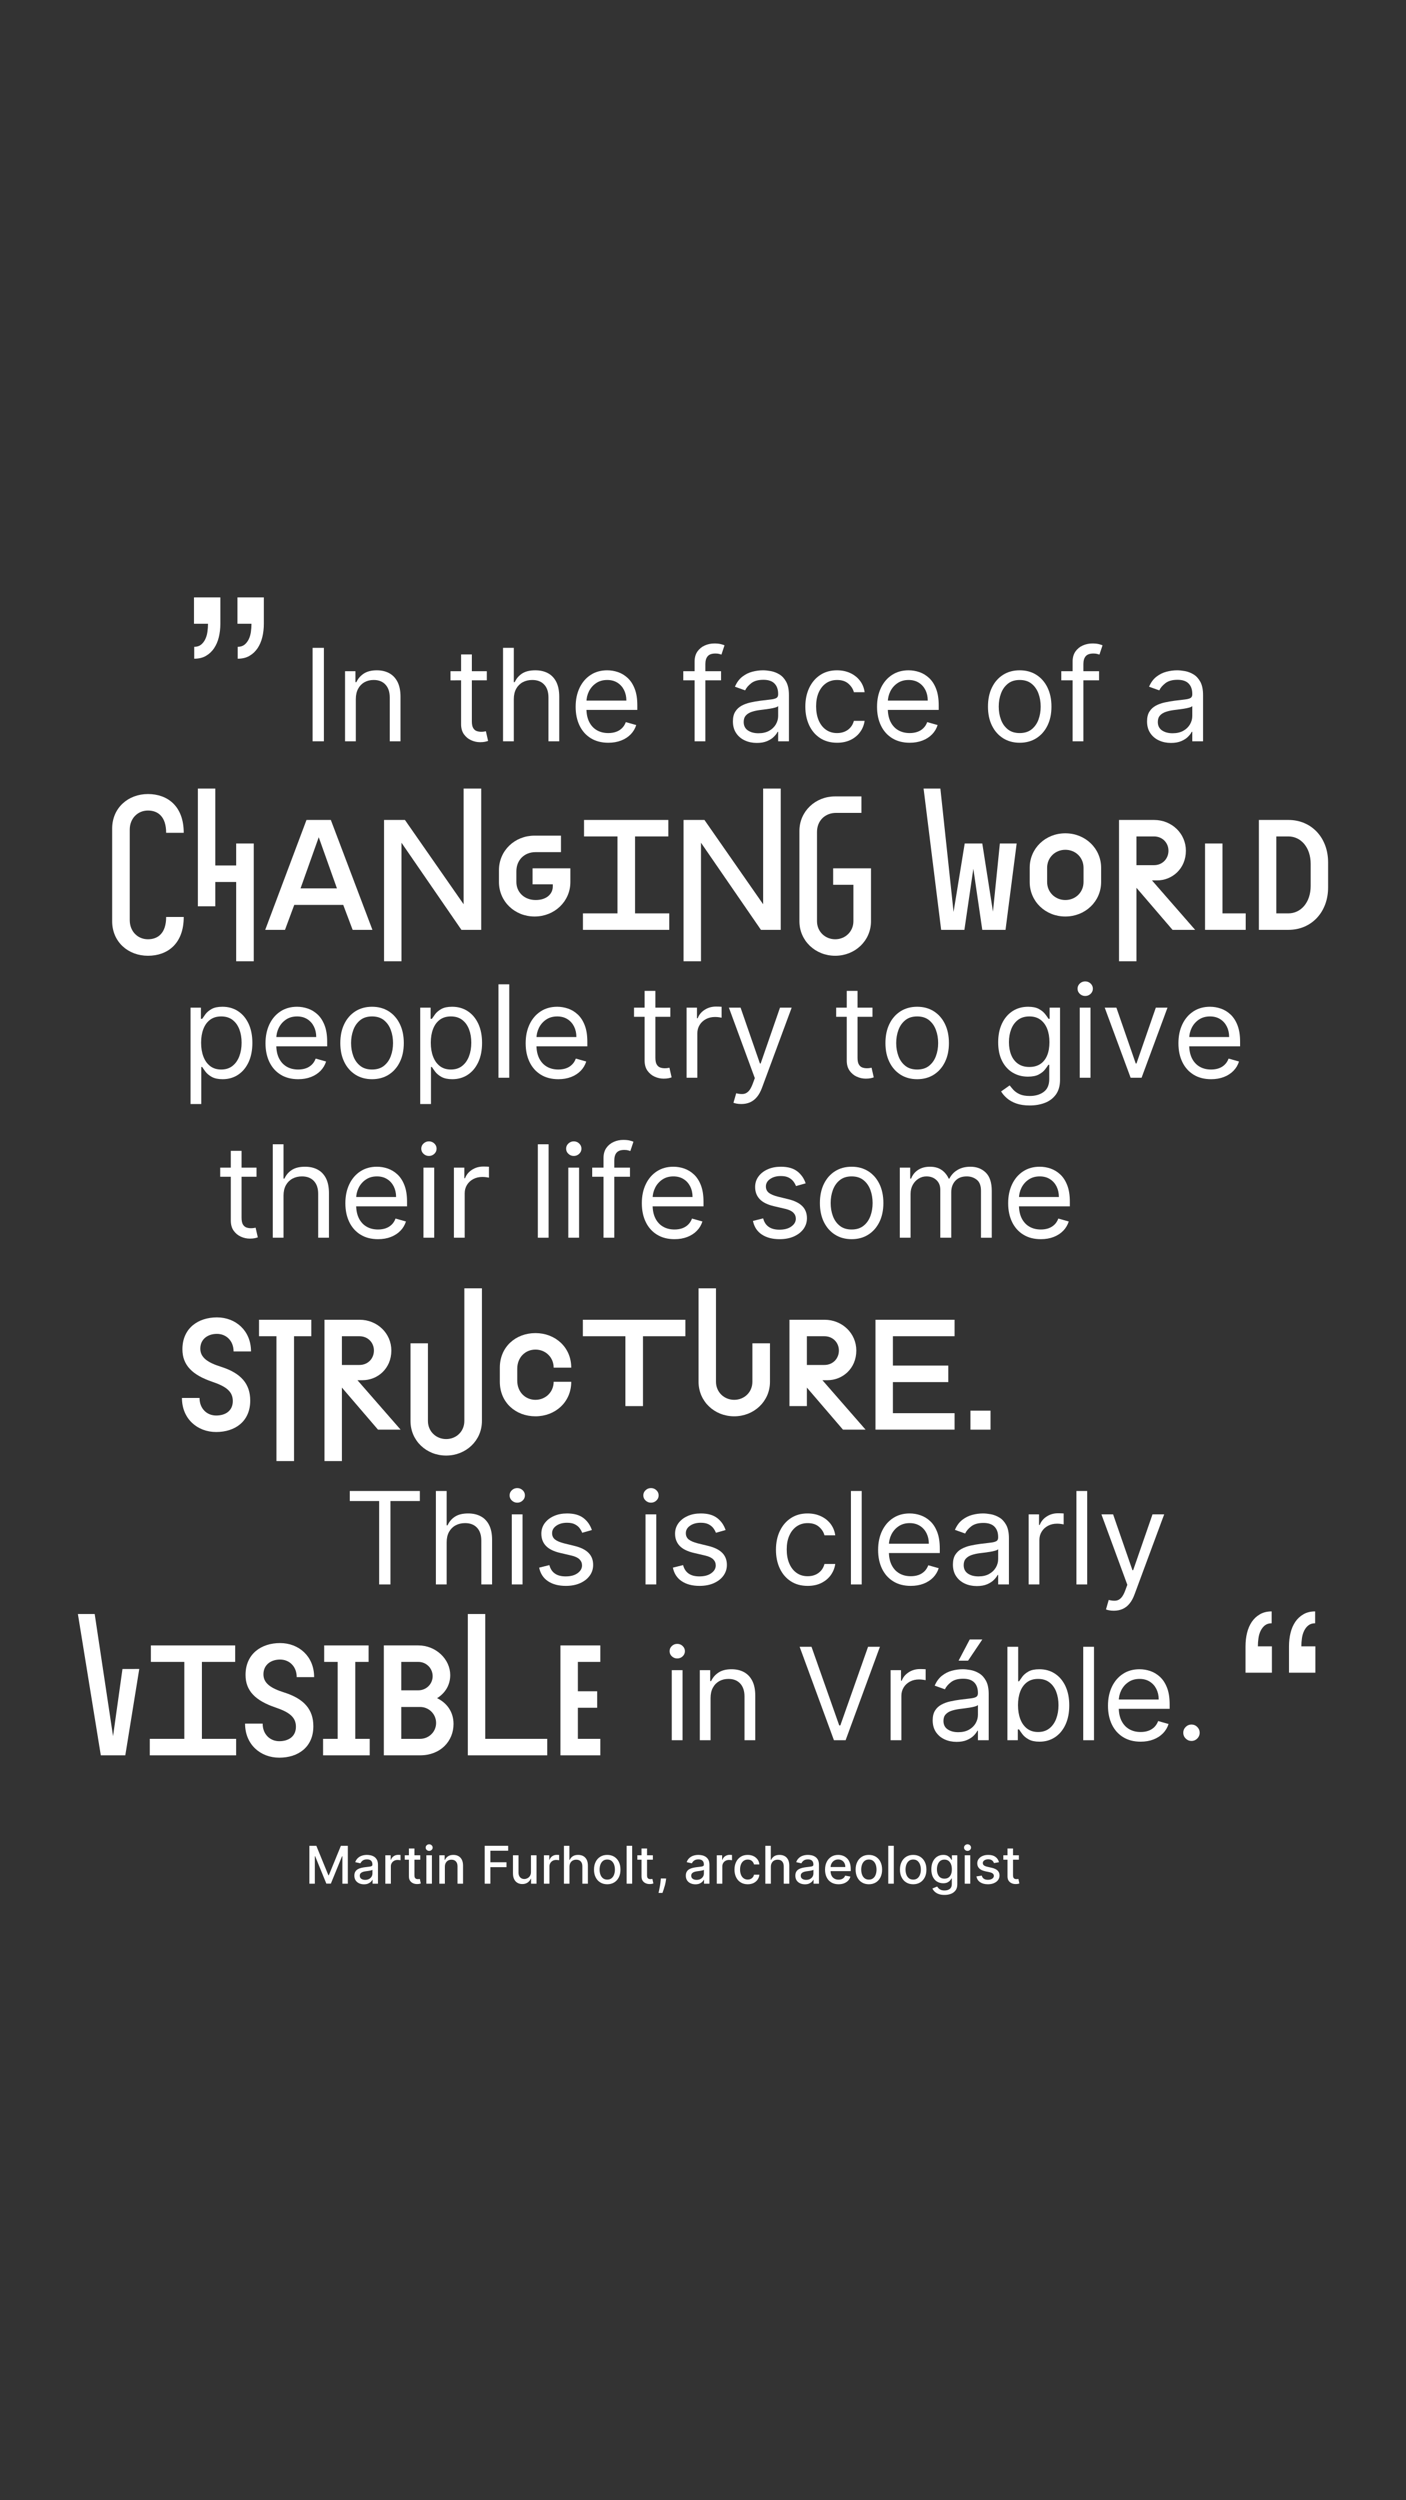 <?xml version="1.0" encoding="UTF-8"?> <!-- Generator: Adobe Illustrator 27.3.0, SVG Export Plug-In . SVG Version: 6.00 Build 0) --> <svg xmlns="http://www.w3.org/2000/svg" xmlns:xlink="http://www.w3.org/1999/xlink" version="1.1" id="a" x="0px" y="0px" viewBox="0 0 1080 1920" xml:space="preserve"><rect x="0" y="0" width="1080" height="1920" fill="#333333" stroke="none"/> <g> <g> <path fill="#FFFFFF" d="M237.655,1417.436h5.326l9.262,22.613h0.341l9.262-22.613h5.326 v29.091h-4.176v-21.051h-0.271l-8.579,21.008h-3.466l-8.58-21.022h-0.27v21.065 h-4.176V1417.436z"></path> <path fill="#FFFFFF" d="M279.572,1447.01c-1.382,0-2.632-0.259-3.75-0.774 c-1.117-0.517-2-1.267-2.648-2.252c-0.649-0.984-0.974-2.191-0.974-3.622 c0-1.23,0.237-2.244,0.711-3.039c0.473-0.796,1.112-1.426,1.917-1.89 s1.705-0.814,2.699-1.051c0.994-0.237,2.008-0.417,3.04-0.54 c1.307-0.151,2.367-0.277,3.182-0.377c0.814-0.099,1.406-0.263,1.775-0.489 c0.369-0.228,0.554-0.597,0.554-1.108v-0.1c0-1.24-0.348-2.201-1.044-2.883 c-0.696-0.683-1.73-1.023-3.104-1.023c-1.43,0-2.555,0.315-3.374,0.945 c-0.818,0.63-1.385,1.328-1.697,2.095l-3.991-0.909 c0.474-1.325,1.167-2.398,2.081-3.217c0.914-0.819,1.967-1.416,3.16-1.79 s2.448-0.562,3.765-0.562c0.871,0,1.797,0.103,2.776,0.306 c0.98,0.204,1.899,0.575,2.756,1.115c0.857,0.54,1.561,1.309,2.109,2.308 c0.55,1,0.824,2.295,0.824,3.886v14.488h-4.147v-2.983h-0.171 c-0.274,0.55-0.687,1.09-1.235,1.62c-0.55,0.53-1.255,0.971-2.117,1.32 C281.808,1446.835,280.775,1447.01,279.572,1447.01z M280.496,1443.601 c1.174,0,2.181-0.232,3.019-0.696s1.478-1.072,1.917-1.825 c0.44-0.753,0.661-1.561,0.661-2.422v-2.812 c-0.151,0.151-0.443,0.291-0.874,0.419s-0.921,0.236-1.47,0.326 c-0.55,0.091-1.085,0.171-1.605,0.242c-0.521,0.07-0.956,0.13-1.307,0.178 c-0.824,0.104-1.574,0.279-2.251,0.525c-0.678,0.246-1.218,0.599-1.62,1.058 c-0.402,0.46-0.604,1.068-0.604,1.825c0,1.052,0.389,1.845,1.165,2.38 S279.293,1443.601,280.496,1443.601z"></path> <path fill="#FFFFFF" d="M295.993,1446.527v-21.818h4.104v3.466h0.228 c0.397-1.174,1.101-2.1,2.109-2.776c1.009-0.678,2.152-1.016,3.431-1.016 c0.265,0,0.58,0.009,0.944,0.028c0.364,0.019,0.651,0.042,0.859,0.07v4.062 c-0.171-0.047-0.474-0.102-0.909-0.163s-0.871-0.092-1.307-0.092 c-1.004,0-1.896,0.211-2.678,0.632s-1.399,1.004-1.854,1.747 c-0.455,0.743-0.682,1.589-0.682,2.535v13.324H295.993z"></path> <path fill="#FFFFFF" d="M322.825,1424.709v3.409h-11.918v-3.409H322.825z M314.104,1419.481 h4.247v20.64c0,0.824,0.123,1.441,0.369,1.854s0.565,0.691,0.959,0.838 c0.393,0.147,0.821,0.221,1.285,0.221c0.341,0,0.64-0.023,0.896-0.071 c0.255-0.047,0.454-0.085,0.597-0.113l0.767,3.508 c-0.246,0.095-0.597,0.192-1.051,0.292c-0.455,0.099-1.023,0.153-1.705,0.163 c-1.117,0.019-2.159-0.18-3.125-0.597s-1.747-1.061-2.344-1.932 s-0.895-1.965-0.895-3.281V1419.481z"></path> <path fill="#FFFFFF" d="M329.657,1421.343c-0.738,0-1.371-0.249-1.896-0.746 s-0.788-1.091-0.788-1.782c0-0.701,0.263-1.3,0.788-1.797 s1.158-0.746,1.896-0.746s1.371,0.249,1.896,0.746s0.788,1.096,0.788,1.797 c0,0.691-0.263,1.285-0.788,1.782S330.396,1421.343,329.657,1421.343z M327.513,1446.527v-21.818h4.247v21.818H327.513z"></path> <path fill="#FFFFFF" d="M341.717,1433.573v12.954h-4.247v-21.818h4.076v3.552h0.271 c0.501-1.155,1.29-2.084,2.364-2.784c1.075-0.701,2.432-1.052,4.07-1.052 c1.486,0,2.788,0.311,3.906,0.931c1.117,0.62,1.983,1.541,2.599,2.763 c0.616,1.222,0.924,2.732,0.924,4.531v13.878h-4.247v-13.366 c0-1.582-0.412-2.82-1.236-3.715c-0.823-0.895-1.955-1.342-3.395-1.342 c-0.985,0-1.858,0.213-2.621,0.639c-0.762,0.426-1.363,1.049-1.804,1.868 S341.717,1432.418,341.717,1433.573z"></path> <path fill="#FFFFFF" d="M372.299,1446.527v-29.091h18.039v3.778H376.688v8.863h12.358v3.765 H376.688v12.685H372.299z"></path> <path fill="#FFFFFF" d="M407.852,1437.479v-12.771h4.262v21.818H407.938v-3.778h-0.228 c-0.502,1.165-1.305,2.133-2.408,2.904c-1.103,0.772-2.474,1.158-4.111,1.158 c-1.402,0-2.641-0.311-3.715-0.931c-1.075-0.62-1.918-1.541-2.528-2.763 c-0.611-1.222-0.916-2.731-0.916-4.531v-13.878h4.247v13.366 c0,1.487,0.412,2.671,1.235,3.552c0.824,0.881,1.894,1.321,3.21,1.321 c0.796,0,1.589-0.199,2.38-0.597c0.79-0.398,1.448-0.999,1.975-1.805 C407.604,1439.742,407.861,1438.719,407.852,1437.479z"></path> <path fill="#FFFFFF" d="M417.811,1446.527v-21.818h4.104v3.466h0.228 c0.397-1.174,1.101-2.1,2.109-2.776c1.009-0.678,2.152-1.016,3.431-1.016 c0.265,0,0.58,0.009,0.944,0.028c0.364,0.019,0.651,0.042,0.859,0.07v4.062 c-0.171-0.047-0.474-0.102-0.909-0.163s-0.871-0.092-1.307-0.092 c-1.004,0-1.896,0.211-2.678,0.632s-1.399,1.004-1.854,1.747 c-0.455,0.743-0.682,1.589-0.682,2.535v13.324H417.811z"></path> <path fill="#FFFFFF" d="M437.427,1433.573v12.954h-4.247v-29.091h4.19v10.824h0.27 c0.512-1.175,1.293-2.107,2.344-2.799s2.424-1.037,4.119-1.037 c1.496,0,2.806,0.308,3.928,0.924c1.122,0.615,1.993,1.531,2.613,2.748 s0.931,2.734,0.931,4.553v13.878h-4.247v-13.366c0-1.601-0.412-2.844-1.236-3.729 c-0.823-0.886-1.97-1.328-3.438-1.328c-1.004,0-1.9,0.213-2.691,0.639 s-1.411,1.049-1.86,1.868C437.651,1431.43,437.427,1432.418,437.427,1433.573z"></path> <path fill="#FFFFFF" d="M466.446,1446.968c-2.046,0-3.831-0.469-5.355-1.406 s-2.709-2.249-3.551-3.935c-0.844-1.686-1.265-3.655-1.265-5.909 c0-2.264,0.421-4.242,1.265-5.938c0.842-1.695,2.026-3.012,3.551-3.949 s3.31-1.406,5.355-1.406c2.045,0,3.83,0.469,5.354,1.406s2.708,2.254,3.552,3.949 c0.842,1.695,1.264,3.674,1.264,5.938c0,2.254-0.422,4.224-1.264,5.909 c-0.844,1.686-2.027,2.997-3.552,3.935S468.491,1446.968,466.446,1446.968z M466.46,1443.402c1.326,0,2.424-0.351,3.296-1.051 c0.871-0.701,1.517-1.634,1.938-2.799c0.421-1.165,0.632-2.447,0.632-3.85 c0-1.392-0.211-2.672-0.632-3.842c-0.422-1.17-1.067-2.109-1.938-2.819 c-0.872-0.711-1.97-1.065-3.296-1.065c-1.335,0-2.44,0.354-3.316,1.065 c-0.876,0.71-1.525,1.649-1.946,2.819c-0.422,1.17-0.632,2.45-0.632,3.842 c0,1.402,0.21,2.685,0.632,3.85c0.421,1.165,1.07,2.098,1.946,2.799 C464.02,1443.052,465.125,1443.402,466.46,1443.402z"></path> <path fill="#FFFFFF" d="M485.593,1417.436v29.091h-4.247v-29.091H485.593z"></path> <path fill="#FFFFFF" d="M501.487,1424.709v3.409h-11.918v-3.409H501.487z M492.766,1419.481 h4.247v20.64c0,0.824,0.123,1.441,0.369,1.854s0.565,0.691,0.959,0.838 c0.393,0.147,0.821,0.221,1.285,0.221c0.341,0,0.64-0.023,0.896-0.071 c0.255-0.047,0.454-0.085,0.597-0.113l0.767,3.508 c-0.246,0.095-0.597,0.192-1.051,0.292c-0.455,0.099-1.023,0.153-1.705,0.163 c-1.117,0.019-2.159-0.18-3.125-0.597s-1.747-1.061-2.344-1.932 s-0.895-1.965-0.895-3.281V1419.481z"></path> <path fill="#FFFFFF" d="M511.701,1442.55l-0.213,1.549 c-0.143,1.136-0.382,2.322-0.718,3.558c-0.336,1.236-0.682,2.385-1.037,3.445 c-0.354,1.061-0.646,1.903-0.873,2.528h-3.012 c0.123-0.588,0.294-1.381,0.512-2.38s0.431-2.114,0.639-3.345 c0.208-1.231,0.364-2.486,0.469-3.765l0.143-1.591H511.701z"></path> <path fill="#FFFFFF" d="M534.171,1447.01c-1.382,0-2.632-0.259-3.75-0.774 c-1.117-0.517-2-1.267-2.648-2.252c-0.649-0.984-0.974-2.191-0.974-3.622 c0-1.23,0.237-2.244,0.711-3.039c0.473-0.796,1.112-1.426,1.917-1.89 s1.705-0.814,2.699-1.051c0.994-0.237,2.008-0.417,3.04-0.54 c1.307-0.151,2.367-0.277,3.182-0.377c0.814-0.099,1.406-0.263,1.775-0.489 c0.369-0.228,0.554-0.597,0.554-1.108v-0.1c0-1.24-0.348-2.201-1.044-2.883 c-0.696-0.683-1.73-1.023-3.104-1.023c-1.43,0-2.555,0.315-3.374,0.945 c-0.818,0.63-1.385,1.328-1.697,2.095l-3.991-0.909 c0.474-1.325,1.167-2.398,2.081-3.217c0.914-0.819,1.967-1.416,3.16-1.79 s2.448-0.562,3.765-0.562c0.871,0,1.797,0.103,2.776,0.306 c0.98,0.204,1.899,0.575,2.756,1.115c0.857,0.54,1.561,1.309,2.109,2.308 c0.55,1,0.824,2.295,0.824,3.886v14.488h-4.147v-2.983h-0.171 c-0.274,0.55-0.687,1.09-1.235,1.62c-0.55,0.53-1.255,0.971-2.117,1.32 C536.406,1446.835,535.374,1447.01,534.171,1447.01z M535.095,1443.601 c1.174,0,2.181-0.232,3.019-0.696s1.478-1.072,1.917-1.825 c0.44-0.753,0.661-1.561,0.661-2.422v-2.812 c-0.151,0.151-0.443,0.291-0.874,0.419s-0.921,0.236-1.47,0.326 c-0.55,0.091-1.085,0.171-1.605,0.242c-0.521,0.07-0.956,0.13-1.307,0.178 c-0.824,0.104-1.574,0.279-2.251,0.525c-0.678,0.246-1.218,0.599-1.62,1.058 c-0.402,0.46-0.604,1.068-0.604,1.825c0,1.052,0.389,1.845,1.165,2.38 S533.892,1443.601,535.095,1443.601z"></path> <path fill="#FFFFFF" d="M550.592,1446.527v-21.818h4.104v3.466h0.228 c0.397-1.174,1.101-2.1,2.109-2.776c1.009-0.678,2.152-1.016,3.431-1.016 c0.265,0,0.58,0.009,0.944,0.028c0.364,0.019,0.651,0.042,0.859,0.07v4.062 c-0.171-0.047-0.474-0.102-0.909-0.163s-0.871-0.092-1.307-0.092 c-1.004,0-1.896,0.211-2.678,0.632s-1.399,1.004-1.854,1.747 c-0.455,0.743-0.682,1.589-0.682,2.535v13.324H550.592z"></path> <path fill="#FFFFFF" d="M574.356,1446.968c-2.112,0-3.928-0.48-5.448-1.441 c-1.52-0.962-2.687-2.29-3.501-3.984c-0.814-1.695-1.222-3.637-1.222-5.824 c0-2.216,0.417-4.174,1.25-5.874c0.833-1.699,2.008-3.027,3.522-3.984 c1.516-0.956,3.301-1.435,5.355-1.435c1.657,0,3.134,0.306,4.432,0.916 c1.297,0.611,2.346,1.466,3.146,2.564c0.8,1.099,1.275,2.382,1.428,3.85 h-4.134c-0.228-1.023-0.746-1.903-1.556-2.643 c-0.81-0.738-1.892-1.107-3.245-1.107c-1.185,0-2.219,0.31-3.104,0.93 c-0.885,0.621-1.574,1.501-2.066,2.643s-0.738,2.488-0.738,4.041 c0,1.591,0.241,2.964,0.725,4.119c0.482,1.155,1.167,2.051,2.052,2.685 c0.886,0.635,1.93,0.952,3.133,0.952c0.805,0,1.536-0.149,2.194-0.447 c0.658-0.299,1.212-0.727,1.662-1.286c0.449-0.559,0.765-1.23,0.944-2.017 h4.134c-0.152,1.411-0.611,2.67-1.378,3.778 c-0.768,1.108-1.792,1.979-3.075,2.613 C577.583,1446.65,576.079,1446.968,574.356,1446.968z"></path> <path fill="#FFFFFF" d="M592.126,1433.573v12.954h-4.247v-29.091h4.19v10.824h0.27 c0.512-1.175,1.293-2.107,2.344-2.799s2.424-1.037,4.119-1.037 c1.496,0,2.806,0.308,3.928,0.924c1.122,0.615,1.993,1.531,2.613,2.748 s0.931,2.734,0.931,4.553v13.878h-4.247v-13.366c0-1.601-0.412-2.844-1.236-3.729 c-0.823-0.886-1.97-1.328-3.438-1.328c-1.004,0-1.9,0.213-2.691,0.639 s-1.411,1.049-1.86,1.868C592.351,1431.43,592.126,1432.418,592.126,1433.573z"></path> <path fill="#FFFFFF" d="M618.304,1447.01c-1.382,0-2.632-0.259-3.75-0.774 c-1.117-0.517-2-1.267-2.648-2.252c-0.649-0.984-0.974-2.191-0.974-3.622 c0-1.23,0.237-2.244,0.711-3.039c0.473-0.796,1.112-1.426,1.917-1.89 s1.705-0.814,2.699-1.051c0.994-0.237,2.008-0.417,3.04-0.54 c1.307-0.151,2.367-0.277,3.182-0.377c0.814-0.099,1.406-0.263,1.775-0.489 c0.369-0.228,0.554-0.597,0.554-1.108v-0.1c0-1.24-0.348-2.201-1.044-2.883 c-0.696-0.683-1.73-1.023-3.104-1.023c-1.43,0-2.555,0.315-3.374,0.945 c-0.818,0.63-1.385,1.328-1.697,2.095l-3.991-0.909 c0.474-1.325,1.167-2.398,2.081-3.217c0.914-0.819,1.967-1.416,3.16-1.79 s2.448-0.562,3.765-0.562c0.871,0,1.797,0.103,2.776,0.306 c0.98,0.204,1.899,0.575,2.756,1.115c0.857,0.54,1.561,1.309,2.109,2.308 c0.55,1,0.824,2.295,0.824,3.886v14.488h-4.147v-2.983h-0.171 c-0.274,0.55-0.687,1.09-1.235,1.62c-0.55,0.53-1.255,0.971-2.117,1.32 C620.539,1446.835,619.507,1447.01,618.304,1447.01z M619.228,1443.601 c1.174,0,2.181-0.232,3.019-0.696s1.478-1.072,1.917-1.825 c0.44-0.753,0.661-1.561,0.661-2.422v-2.812 c-0.151,0.151-0.443,0.291-0.874,0.419s-0.921,0.236-1.47,0.326 c-0.55,0.091-1.085,0.171-1.605,0.242c-0.521,0.07-0.956,0.13-1.307,0.178 c-0.824,0.104-1.574,0.279-2.251,0.525c-0.678,0.246-1.218,0.599-1.62,1.058 c-0.402,0.46-0.604,1.068-0.604,1.825c0,1.052,0.389,1.845,1.165,2.38 S618.024,1443.601,619.228,1443.601z"></path> <path fill="#FFFFFF" d="M644.128,1446.968c-2.15,0-3.999-0.462-5.547-1.385 c-1.549-0.924-2.742-2.226-3.58-3.906s-1.257-3.653-1.257-5.916 c0-2.235,0.419-4.205,1.257-5.909c0.838-1.705,2.013-3.035,3.523-3.992 c1.51-0.956,3.278-1.435,5.305-1.435c1.231,0,2.425,0.204,3.58,0.611 s2.191,1.046,3.11,1.917c0.919,0.872,1.643,2.001,2.174,3.388 c0.53,1.388,0.795,3.071,0.795,5.05v1.506h-17.344v-3.182h13.182 c0-1.117-0.227-2.109-0.682-2.976c-0.454-0.867-1.092-1.551-1.91-2.053 c-0.819-0.502-1.778-0.753-2.877-0.753c-1.192,0-2.232,0.291-3.117,0.874 c-0.886,0.582-1.567,1.34-2.046,2.272s-0.717,1.943-0.717,3.032v2.486 c0,1.458,0.258,2.698,0.773,3.722c0.517,1.022,1.238,1.802,2.166,2.336 c0.929,0.535,2.013,0.803,3.253,0.803c0.805,0,1.539-0.115,2.202-0.348 s1.235-0.58,1.719-1.044c0.482-0.464,0.853-1.037,1.107-1.719l4.021,0.725 c-0.322,1.184-0.897,2.218-1.726,3.104c-0.829,0.886-1.866,1.571-3.111,2.06 C647.137,1446.723,645.719,1446.968,644.128,1446.968z"></path> <path fill="#FFFFFF" d="M667.409,1446.968c-2.046,0-3.831-0.469-5.355-1.406 s-2.709-2.249-3.551-3.935c-0.844-1.686-1.265-3.655-1.265-5.909 c0-2.264,0.421-4.242,1.265-5.938c0.842-1.695,2.026-3.012,3.551-3.949 s3.31-1.406,5.355-1.406c2.045,0,3.83,0.469,5.354,1.406s2.708,2.254,3.552,3.949 c0.842,1.695,1.264,3.674,1.264,5.938c0,2.254-0.422,4.224-1.264,5.909 c-0.844,1.686-2.027,2.997-3.552,3.935S669.454,1446.968,667.409,1446.968z M667.423,1443.402c1.326,0,2.424-0.351,3.296-1.051 c0.871-0.701,1.517-1.634,1.938-2.799c0.421-1.165,0.632-2.447,0.632-3.85 c0-1.392-0.211-2.672-0.632-3.842c-0.422-1.17-1.067-2.109-1.938-2.819 c-0.872-0.711-1.97-1.065-3.296-1.065c-1.335,0-2.44,0.354-3.316,1.065 c-0.876,0.71-1.525,1.649-1.946,2.819c-0.422,1.17-0.632,2.45-0.632,3.842 c0,1.402,0.21,2.685,0.632,3.85c0.421,1.165,1.07,2.098,1.946,2.799 C664.982,1443.052,666.088,1443.402,667.423,1443.402z"></path> <path fill="#FFFFFF" d="M686.557,1417.436v29.091h-4.247v-29.091H686.557z"></path> <path fill="#FFFFFF" d="M701.457,1446.968c-2.046,0-3.831-0.469-5.355-1.406 s-2.709-2.249-3.551-3.935c-0.844-1.686-1.265-3.655-1.265-5.909 c0-2.264,0.421-4.242,1.265-5.938c0.842-1.695,2.026-3.012,3.551-3.949 s3.31-1.406,5.355-1.406c2.045,0,3.83,0.469,5.354,1.406s2.708,2.254,3.552,3.949 c0.842,1.695,1.264,3.674,1.264,5.938c0,2.254-0.422,4.224-1.264,5.909 c-0.844,1.686-2.027,2.997-3.552,3.935S703.502,1446.968,701.457,1446.968z M701.471,1443.402c1.326,0,2.424-0.351,3.296-1.051 c0.871-0.701,1.517-1.634,1.938-2.799c0.421-1.165,0.632-2.447,0.632-3.85 c0-1.392-0.211-2.672-0.632-3.842c-0.422-1.17-1.067-2.109-1.938-2.819 c-0.872-0.711-1.97-1.065-3.296-1.065c-1.335,0-2.44,0.354-3.316,1.065 c-0.876,0.71-1.525,1.649-1.946,2.819c-0.422,1.17-0.632,2.45-0.632,3.842 c0,1.402,0.21,2.685,0.632,3.85c0.421,1.165,1.07,2.098,1.946,2.799 C699.03,1443.052,700.136,1443.402,701.471,1443.402z"></path> <path fill="#FFFFFF" d="M725.505,1455.164c-1.733,0-3.223-0.228-4.468-0.683 c-1.245-0.454-2.261-1.056-3.047-1.804s-1.373-1.567-1.761-2.457l3.65-1.506 c0.256,0.417,0.599,0.859,1.029,1.328c0.432,0.469,1.019,0.869,1.762,1.2 s1.702,0.497,2.877,0.497c1.609,0,2.939-0.391,3.991-1.172 c1.051-0.781,1.576-2.024,1.576-3.729v-4.29h-0.27 c-0.256,0.464-0.623,0.98-1.101,1.549c-0.479,0.568-1.135,1.061-1.968,1.477 c-0.833,0.417-1.917,0.625-3.253,0.625c-1.724,0-3.273-0.404-4.651-1.214 s-2.468-2.008-3.268-3.594s-1.2-3.539-1.2-5.859s0.396-4.309,1.187-5.966 c0.79-1.657,1.877-2.929,3.26-3.814c1.382-0.885,2.949-1.328,4.701-1.328 c1.354,0,2.448,0.226,3.281,0.675c0.834,0.45,1.484,0.974,1.953,1.569 c0.469,0.597,0.831,1.123,1.087,1.577h0.312v-3.537h4.162v22.302 c0,1.875-0.436,3.413-1.307,4.616c-0.872,1.202-2.048,2.093-3.53,2.67 C729.029,1454.875,727.36,1455.164,725.505,1455.164z M725.462,1442.677 c1.222,0,2.256-0.286,3.104-0.859c0.848-0.572,1.492-1.396,1.933-2.472 c0.44-1.074,0.66-2.365,0.66-3.87c0-1.468-0.218-2.761-0.653-3.878 s-1.075-1.991-1.918-2.621s-1.885-0.944-3.125-0.944 c-1.278,0-2.344,0.329-3.195,0.987c-0.853,0.658-1.494,1.551-1.925,2.678 c-0.432,1.127-0.646,2.386-0.646,3.778c0,1.43,0.218,2.685,0.653,3.764 c0.436,1.08,1.082,1.923,1.938,2.528 C723.145,1442.375,724.202,1442.677,725.462,1442.677z"></path> <path fill="#FFFFFF" d="M743.189,1421.343c-0.738,0-1.371-0.249-1.896-0.746 s-0.788-1.091-0.788-1.782c0-0.701,0.263-1.3,0.788-1.797 s1.158-0.746,1.896-0.746s1.371,0.249,1.896,0.746s0.788,1.096,0.788,1.797 c0,0.691-0.263,1.285-0.788,1.782S743.928,1421.343,743.189,1421.343z M741.045,1446.527v-21.818h4.247v21.818H741.045z"></path> <path fill="#FFFFFF" d="M767.351,1430.036l-3.849,0.682 c-0.161-0.492-0.415-0.961-0.761-1.406s-0.812-0.81-1.398-1.094 c-0.588-0.284-1.321-0.426-2.202-0.426c-1.202,0-2.206,0.268-3.011,0.802 c-0.806,0.535-1.208,1.225-1.208,2.067c0,0.729,0.271,1.316,0.81,1.761 c0.54,0.445,1.411,0.81,2.614,1.094l3.466,0.796 c2.007,0.464,3.503,1.179,4.488,2.145c0.984,0.966,1.478,2.221,1.478,3.765 c0,1.307-0.377,2.469-1.13,3.487c-0.752,1.018-1.799,1.815-3.139,2.394 c-1.34,0.577-2.891,0.866-4.652,0.866c-2.443,0-4.437-0.523-5.979-1.569 c-1.544-1.047-2.491-2.536-2.841-4.468l4.104-0.625 c0.256,1.07,0.781,1.878,1.577,2.422c0.795,0.545,1.832,0.816,3.11,0.816 c1.393,0,2.505-0.291,3.338-0.873c0.834-0.582,1.25-1.295,1.25-2.138 c0-0.682-0.253-1.255-0.76-1.719s-1.28-0.814-2.322-1.052l-3.693-0.81 c-2.036-0.464-3.539-1.202-4.51-2.216c-0.971-1.013-1.456-2.296-1.456-3.85 c0-1.287,0.359-2.414,1.08-3.38c0.719-0.966,1.714-1.722,2.982-2.266 c1.269-0.545,2.723-0.817,4.361-0.817c2.357,0,4.214,0.51,5.567,1.527 C766.021,1426.969,766.915,1428.331,767.351,1430.036z"></path> <path fill="#FFFFFF" d="M782.621,1424.709v3.409H770.703v-3.409H782.621z M773.899,1419.481 h4.247v20.64c0,0.824,0.123,1.441,0.369,1.854s0.565,0.691,0.959,0.838 c0.393,0.147,0.821,0.221,1.285,0.221c0.341,0,0.64-0.023,0.896-0.071 c0.255-0.047,0.454-0.085,0.597-0.113l0.767,3.508 c-0.246,0.095-0.597,0.192-1.051,0.292c-0.455,0.099-1.023,0.153-1.705,0.163 c-1.117,0.019-2.159-0.18-3.125-0.597s-1.747-1.061-2.344-1.932 s-0.895-1.965-0.895-3.281V1419.481z"></path> </g> <g> <path fill="#FFFFFF" d="M146.35,847.804v-73.993h7.988v8.549h0.98 c0.607-0.934,1.454-2.131,2.54-3.591s2.65-2.769,4.695-3.924 c2.043-1.156,4.816-1.734,8.32-1.734c4.531,0,8.524,1.133,11.981,3.398 s6.154,5.478,8.094,9.634c1.938,4.158,2.907,9.062,2.907,14.715 c0,5.699-0.969,10.633-2.907,14.803c-1.939,4.169-4.625,7.392-8.059,9.669 s-7.392,3.416-11.877,3.416c-3.456,0-6.225-0.578-8.303-1.734 c-2.079-1.156-3.679-2.476-4.8-3.959c-1.121-1.482-1.985-2.715-2.593-3.696 h-0.7v28.448H146.35z M154.478,800.718c0,4.063,0.596,7.644,1.787,10.737 c1.191,3.096,2.931,5.513,5.22,7.253s5.092,2.609,8.408,2.609 c3.457,0,6.348-0.916,8.672-2.75c2.323-1.833,4.075-4.31,5.255-7.427 c1.179-3.118,1.77-6.593,1.77-10.423c0-3.784-0.578-7.2-1.734-10.248 s-2.896-5.466-5.221-7.252c-2.324-1.787-5.237-2.681-8.741-2.681 c-3.363,0-6.189,0.847-8.478,2.54c-2.29,1.694-4.018,4.053-5.186,7.077 C155.062,793.18,154.478,796.701,154.478,800.718z"></path> <path fill="#FFFFFF" d="M229.031,828.746c-5.186,0-9.652-1.15-13.4-3.451 c-3.749-2.3-6.634-5.523-8.654-9.669s-3.03-8.975-3.03-14.487 c0-5.512,1.01-10.376,3.03-14.592s4.847-7.509,8.479-9.88 c3.632-2.37,7.877-3.556,12.735-3.556c2.803,0,5.57,0.467,8.303,1.401 c2.733,0.935,5.221,2.446,7.463,4.537c2.242,2.09,4.029,4.852,5.36,8.285 s1.997,7.661,1.997,12.683v3.504h-41.481v-7.147h33.073 c0-3.036-0.602-5.746-1.805-8.128c-1.203-2.383-2.908-4.263-5.115-5.641 s-4.806-2.067-7.795-2.067c-3.293,0-6.137,0.812-8.531,2.436 s-4.233,3.73-5.518,6.323c-1.285,2.593-1.927,5.372-1.927,8.339v4.765 c0,4.063,0.706,7.503,2.119,10.317s3.381,4.952,5.903,6.411 c2.522,1.46,5.453,2.189,8.794,2.189c2.172,0,4.14-0.309,5.903-0.928 s3.287-1.554,4.572-2.803c1.284-1.25,2.277-2.809,2.978-4.678l7.988,2.242 c-0.841,2.71-2.255,5.086-4.239,7.13c-1.985,2.044-4.438,3.632-7.357,4.765 C235.956,828.179,232.675,828.746,229.031,828.746z"></path> <path fill="#FFFFFF" d="M285.787,828.746c-4.857,0-9.114-1.156-12.77-3.469 c-3.656-2.312-6.505-5.547-8.549-9.704s-3.065-9.016-3.065-14.574 c0-5.605,1.021-10.499,3.065-14.68s4.893-7.428,8.549-9.74 c3.655-2.312,7.912-3.468,12.77-3.468c4.858,0,9.115,1.156,12.771,3.468 c3.655,2.312,6.505,5.56,8.549,9.74c2.043,4.181,3.065,9.074,3.065,14.68 c0,5.559-1.022,10.417-3.065,14.574c-2.044,4.157-4.894,7.393-8.549,9.704 C294.902,827.59,290.646,828.746,285.787,828.746z M285.787,821.318 c3.69,0,6.728-0.945,9.109-2.838c2.383-1.892,4.146-4.379,5.29-7.462 s1.717-6.423,1.717-10.02s-0.572-6.949-1.717-10.056 c-1.145-3.105-2.907-5.617-5.29-7.532c-2.382-1.915-5.419-2.873-9.109-2.873 s-6.727,0.958-9.108,2.873c-2.383,1.915-4.146,4.427-5.29,7.532 c-1.146,3.106-1.717,6.459-1.717,10.056s0.571,6.937,1.717,10.02 c1.144,3.083,2.907,5.57,5.29,7.462 C279.061,820.373,282.097,821.318,285.787,821.318z"></path> <path fill="#FFFFFF" d="M322.783,847.804v-73.993h7.988v8.549h0.98 c0.607-0.934,1.454-2.131,2.54-3.591s2.65-2.769,4.695-3.924 c2.043-1.156,4.816-1.734,8.32-1.734c4.531,0,8.524,1.133,11.981,3.398 s6.154,5.478,8.094,9.634c1.938,4.158,2.907,9.062,2.907,14.715 c0,5.699-0.969,10.633-2.907,14.803c-1.939,4.169-4.625,7.392-8.059,9.669 s-7.392,3.416-11.877,3.416c-3.456,0-6.225-0.578-8.303-1.734 c-2.079-1.156-3.679-2.476-4.8-3.959c-1.121-1.482-1.985-2.715-2.593-3.696 h-0.7v28.448H322.783z M330.911,800.718c0,4.063,0.596,7.644,1.787,10.737 c1.191,3.096,2.931,5.513,5.22,7.253s5.092,2.609,8.408,2.609 c3.457,0,6.348-0.916,8.672-2.75c2.323-1.833,4.075-4.31,5.255-7.427 c1.179-3.118,1.77-6.593,1.77-10.423c0-3.784-0.578-7.2-1.734-10.248 s-2.896-5.466-5.221-7.252c-2.324-1.787-5.237-2.681-8.741-2.681 c-3.363,0-6.189,0.847-8.478,2.54c-2.29,1.694-4.018,4.053-5.186,7.077 C331.495,793.18,330.911,796.701,330.911,800.718z"></path> <path fill="#FFFFFF" d="M391.172,755.874v71.751h-8.269v-71.751H391.172z"></path> <path fill="#FFFFFF" d="M428.868,828.746c-5.186,0-9.652-1.15-13.4-3.451 c-3.749-2.3-6.634-5.523-8.654-9.669s-3.03-8.975-3.03-14.487 c0-5.512,1.01-10.376,3.03-14.592s4.847-7.509,8.479-9.88 c3.632-2.37,7.877-3.556,12.735-3.556c2.803,0,5.57,0.467,8.303,1.401 c2.733,0.935,5.221,2.446,7.463,4.537c2.242,2.09,4.029,4.852,5.36,8.285 s1.997,7.661,1.997,12.683v3.504h-41.481v-7.147h33.073 c0-3.036-0.602-5.746-1.805-8.128c-1.203-2.383-2.908-4.263-5.115-5.641 s-4.806-2.067-7.795-2.067c-3.293,0-6.137,0.812-8.531,2.436 s-4.233,3.73-5.518,6.323c-1.285,2.593-1.927,5.372-1.927,8.339v4.765 c0,4.063,0.706,7.503,2.119,10.317s3.381,4.952,5.903,6.411 c2.522,1.46,5.453,2.189,8.794,2.189c2.172,0,4.14-0.309,5.903-0.928 s3.287-1.554,4.572-2.803c1.284-1.25,2.277-2.809,2.978-4.678l7.988,2.242 c-0.841,2.71-2.255,5.086-4.239,7.13c-1.985,2.044-4.438,3.632-7.357,4.765 C435.793,828.179,432.512,828.746,428.868,828.746z"></path> <path fill="#FFFFFF" d="M514.913,773.811v7.007h-27.888v-7.007H514.913z M495.153,760.919 h8.269v51.291c0,2.336,0.344,4.081,1.033,5.237 c0.688,1.156,1.577,1.927,2.663,2.312s2.236,0.578,3.45,0.578 c0.911,0,1.658-0.053,2.242-0.158c0.584-0.104,1.052-0.192,1.401-0.263 l1.682,7.428c-0.561,0.21-1.343,0.426-2.347,0.648 c-1.005,0.222-2.277,0.333-3.819,0.333c-2.336,0-4.619-0.503-6.849-1.507 c-2.231-1.004-4.076-2.534-5.536-4.59c-1.46-2.055-2.189-4.647-2.189-7.777 V760.919z"></path> <path fill="#FFFFFF" d="M527.385,827.625v-53.813h7.988v8.128h0.561 c0.98-2.662,2.756-4.822,5.325-6.481c2.569-1.658,5.465-2.487,8.688-2.487 c0.607,0,1.366,0.013,2.277,0.035c0.911,0.023,1.6,0.059,2.067,0.105v8.408 c-0.28-0.07-0.917-0.181-1.91-0.333c-0.993-0.151-2.038-0.228-3.136-0.228 c-2.615,0-4.945,0.543-6.989,1.629s-3.655,2.581-4.835,4.484 c-1.18,1.904-1.769,4.07-1.769,6.499v34.054H527.385z"></path> <path fill="#FFFFFF" d="M569.426,847.804c-1.401,0-2.651-0.11-3.748-0.333 c-1.099-0.222-1.857-0.438-2.277-0.647l2.102-7.287 c2.009,0.513,3.784,0.7,5.325,0.561c1.542-0.141,2.913-0.823,4.117-2.05 c1.202-1.227,2.306-3.206,3.311-5.938l1.541-4.204l-19.899-54.094h8.969 l14.854,42.883h0.561l14.855-42.883h8.969l-22.843,61.661 c-1.028,2.779-2.301,5.086-3.819,6.92c-1.518,1.833-3.275,3.193-5.272,4.081 S571.925,847.804,569.426,847.804z"></path> <path fill="#FFFFFF" d="M670.185,773.811v7.007H642.297v-7.007H670.185z M650.425,760.919 h8.269v51.291c0,2.336,0.344,4.081,1.033,5.237 c0.688,1.156,1.577,1.927,2.663,2.312s2.236,0.578,3.45,0.578 c0.911,0,1.658-0.053,2.242-0.158c0.584-0.104,1.052-0.192,1.401-0.263 l1.682,7.428c-0.561,0.21-1.343,0.426-2.347,0.648 c-1.005,0.222-2.277,0.333-3.819,0.333c-2.336,0-4.619-0.503-6.849-1.507 c-2.231-1.004-4.076-2.534-5.536-4.59c-1.46-2.055-2.189-4.647-2.189-7.777 V760.919z"></path> <path fill="#FFFFFF" d="M704.518,828.746c-4.857,0-9.114-1.156-12.77-3.469 c-3.656-2.312-6.505-5.547-8.549-9.704s-3.065-9.016-3.065-14.574 c0-5.605,1.021-10.499,3.065-14.68s4.893-7.428,8.549-9.74 c3.655-2.312,7.912-3.468,12.77-3.468c4.858,0,9.115,1.156,12.771,3.468 c3.655,2.312,6.505,5.56,8.549,9.74c2.043,4.181,3.065,9.074,3.065,14.68 c0,5.559-1.022,10.417-3.065,14.574c-2.044,4.157-4.894,7.393-8.549,9.704 C713.633,827.59,709.376,828.746,704.518,828.746z M704.518,821.318 c3.69,0,6.728-0.945,9.109-2.838c2.383-1.892,4.146-4.379,5.29-7.462 s1.717-6.423,1.717-10.02s-0.572-6.949-1.717-10.056 c-1.145-3.105-2.907-5.617-5.29-7.532c-2.382-1.915-5.419-2.873-9.109-2.873 s-6.727,0.958-9.108,2.873c-2.383,1.915-4.146,4.427-5.29,7.532 c-1.146,3.106-1.717,6.459-1.717,10.056s0.571,6.937,1.717,10.02 c1.144,3.083,2.907,5.57,5.29,7.462 C697.791,820.373,700.827,821.318,704.518,821.318z"></path> <path fill="#FFFFFF" d="M790.983,848.925c-3.994,0-7.428-0.508-10.3-1.523 c-2.873-1.017-5.262-2.348-7.165-3.994c-1.904-1.646-3.416-3.404-4.537-5.272 l6.587-4.625c0.747,0.981,1.693,2.107,2.838,3.381 c1.144,1.272,2.715,2.383,4.712,3.328c1.997,0.946,4.618,1.419,7.865,1.419 c4.344,0,7.93-1.051,10.756-3.153c2.825-2.102,4.239-5.395,4.239-9.879v-10.932 h-0.701c-0.607,0.981-1.466,2.19-2.575,3.626 c-1.109,1.437-2.697,2.71-4.765,3.819c-2.066,1.109-4.853,1.664-8.355,1.664 c-4.345,0-8.239-1.027-11.685-3.083c-3.445-2.055-6.166-5.045-8.163-8.969 c-1.996-3.924-2.995-8.688-2.995-14.294c0-5.513,0.969-10.318,2.908-14.417 c1.938-4.1,4.636-7.275,8.093-9.529c3.456-2.254,7.45-3.381,11.981-3.381 c3.504,0,6.289,0.578,8.356,1.734c2.066,1.155,3.655,2.464,4.765,3.924 c1.108,1.46,1.967,2.657,2.575,3.591h0.841v-8.549h7.987v55.355 c0,4.624-1.045,8.391-3.136,11.298c-2.09,2.908-4.893,5.045-8.408,6.412 C799.187,848.243,795.28,848.925,790.983,848.925z M790.703,819.356 c3.316,0,6.119-0.759,8.408-2.277c2.289-1.518,4.029-3.701,5.221-6.551 c1.19-2.85,1.786-6.26,1.786-10.23c0-3.877-0.584-7.299-1.752-10.265 c-1.168-2.967-2.896-5.291-5.185-6.973c-2.289-1.682-5.115-2.522-8.479-2.522 c-3.504,0-6.417,0.889-8.741,2.663c-2.324,1.775-4.064,4.157-5.22,7.146 c-1.156,2.99-1.734,6.307-1.734,9.95c0,3.737,0.589,7.036,1.769,9.897 s2.932,5.104,5.256,6.727C784.355,818.546,787.246,819.356,790.703,819.356z"></path> <path fill="#FFFFFF" d="M833.585,764.842c-1.611,0-2.995-0.549-4.151-1.646 s-1.734-2.417-1.734-3.959s0.578-2.86,1.734-3.959 c1.156-1.098,2.54-1.646,4.151-1.646s2.996,0.549,4.151,1.646 c1.156,1.099,1.734,2.417,1.734,3.959s-0.578,2.861-1.734,3.959 C836.581,764.294,835.196,764.842,833.585,764.842z M829.381,827.625v-53.813h8.269 v53.813H829.381z"></path> <path fill="#FFFFFF" d="M896.788,773.811l-19.9,53.813h-8.408l-19.899-53.813h8.969 l14.854,42.883h0.561l14.855-42.883H896.788z"></path> <path fill="#FFFFFF" d="M930.28,828.746c-5.186,0-9.652-1.15-13.4-3.451 c-3.749-2.3-6.634-5.523-8.654-9.669s-3.03-8.975-3.03-14.487 c0-5.512,1.01-10.376,3.03-14.592s4.847-7.509,8.479-9.88 c3.632-2.37,7.877-3.556,12.735-3.556c2.803,0,5.57,0.467,8.303,1.401 c2.733,0.935,5.221,2.446,7.463,4.537c2.242,2.09,4.029,4.852,5.36,8.285 s1.997,7.661,1.997,12.683v3.504h-41.481v-7.147h33.073 c0-3.036-0.602-5.746-1.805-8.128c-1.203-2.383-2.908-4.263-5.115-5.641 s-4.806-2.067-7.795-2.067c-3.293,0-6.137,0.812-8.531,2.436 s-4.233,3.73-5.518,6.323c-1.285,2.593-1.927,5.372-1.927,8.339v4.765 c0,4.063,0.706,7.503,2.119,10.317s3.381,4.952,5.903,6.411 c2.522,1.46,5.453,2.189,8.794,2.189c2.172,0,4.14-0.309,5.903-0.928 s3.287-1.554,4.572-2.803c1.284-1.25,2.277-2.809,2.978-4.678l7.988,2.242 c-0.841,2.71-2.255,5.086-4.239,7.13c-1.985,2.044-4.438,3.632-7.357,4.765 C937.205,828.179,933.924,828.746,930.28,828.746z"></path> </g> <g> <path fill="#FFFFFF" d="M268.677,1152.68v-7.708h53.813v7.708h-22.562v64.043h-8.688v-64.043 H268.677z"></path> <path fill="#FFFFFF" d="M343.091,1184.351v32.372h-8.269v-71.751h8.269v26.346h0.7 c1.262-2.779,3.159-4.992,5.693-6.639s5.915-2.47,10.143-2.47 c3.667,0,6.878,0.729,9.635,2.189c2.756,1.46,4.898,3.69,6.429,6.691 c1.529,3.002,2.295,6.814,2.295,11.438v34.194h-8.269v-33.633 c0-4.274-1.104-7.586-3.311-9.933c-2.207-2.348-5.262-3.521-9.162-3.521 c-2.709,0-5.132,0.573-7.27,1.717c-2.137,1.145-3.818,2.815-5.045,5.01 C343.704,1178.559,343.091,1181.221,343.091,1184.351z"></path> <path fill="#FFFFFF" d="M397.322,1153.941c-1.611,0-2.995-0.549-4.151-1.646 s-1.734-2.417-1.734-3.959s0.578-2.86,1.734-3.959 c1.156-1.098,2.54-1.646,4.151-1.646s2.996,0.549,4.151,1.646 c1.156,1.099,1.734,2.417,1.734,3.959s-0.578,2.861-1.734,3.959 C400.318,1153.392,398.934,1153.941,397.322,1153.941z M393.118,1216.723v-53.813h8.269 v53.813H393.118z"></path> <path fill="#FFFFFF" d="M454.64,1174.962l-7.428,2.103 c-0.468-1.238-1.15-2.446-2.05-3.626s-2.119-2.155-3.661-2.926 c-1.541-0.771-3.516-1.156-5.921-1.156c-3.293,0-6.031,0.754-8.215,2.26 c-2.185,1.507-3.276,3.416-3.276,5.729c0,2.056,0.747,3.679,2.242,4.87 c1.495,1.19,3.83,2.184,7.007,2.978l7.988,1.962 c4.812,1.168,8.396,2.949,10.756,5.343c2.358,2.395,3.538,5.472,3.538,9.231 c0,3.083-0.882,5.84-2.645,8.269c-1.765,2.43-4.222,4.344-7.375,5.745 c-3.153,1.402-6.82,2.103-11.001,2.103c-5.489,0-10.032-1.191-13.629-3.573 c-3.597-2.383-5.874-5.862-6.831-10.44l7.848-1.962 c0.747,2.896,2.166,5.068,4.257,6.517c2.09,1.448,4.828,2.172,8.215,2.172 c3.854,0,6.92-0.823,9.197-2.47s3.416-3.626,3.416-5.938 c0-1.868-0.654-3.439-1.962-4.712c-1.309-1.273-3.317-2.226-6.026-2.855 l-8.969-2.103c-4.929-1.168-8.543-2.983-10.844-5.448 c-2.301-2.464-3.45-5.553-3.45-9.267c0-3.035,0.858-5.722,2.574-8.058 c1.717-2.335,4.064-4.169,7.042-5.5c2.979-1.332,6.359-1.997,10.143-1.997 c5.325,0,9.513,1.168,12.561,3.503 C451.188,1168.049,453.354,1171.132,454.64,1174.962z"></path> <path fill="#FFFFFF" d="M500.043,1153.941c-1.611,0-2.995-0.549-4.151-1.646 s-1.734-2.417-1.734-3.959s0.578-2.86,1.734-3.959 c1.156-1.098,2.54-1.646,4.151-1.646s2.996,0.549,4.151,1.646 c1.156,1.099,1.734,2.417,1.734,3.959s-0.578,2.861-1.734,3.959 C503.039,1153.392,501.654,1153.941,500.043,1153.941z M495.839,1216.723v-53.813h8.269 v53.813H495.839z"></path> <path fill="#FFFFFF" d="M557.36,1174.962l-7.428,2.103 c-0.468-1.238-1.15-2.446-2.05-3.626s-2.119-2.155-3.661-2.926 c-1.541-0.771-3.516-1.156-5.921-1.156c-3.293,0-6.031,0.754-8.215,2.26 c-2.185,1.507-3.276,3.416-3.276,5.729c0,2.056,0.747,3.679,2.242,4.87 c1.495,1.19,3.83,2.184,7.007,2.978l7.988,1.962 c4.812,1.168,8.396,2.949,10.756,5.343c2.358,2.395,3.538,5.472,3.538,9.231 c0,3.083-0.882,5.84-2.645,8.269c-1.765,2.43-4.222,4.344-7.375,5.745 c-3.153,1.402-6.82,2.103-11.001,2.103c-5.489,0-10.032-1.191-13.629-3.573 c-3.597-2.383-5.874-5.862-6.831-10.44l7.848-1.962 c0.747,2.896,2.166,5.068,4.257,6.517c2.09,1.448,4.828,2.172,8.215,2.172 c3.854,0,6.92-0.823,9.197-2.47s3.416-3.626,3.416-5.938 c0-1.868-0.654-3.439-1.962-4.712c-1.309-1.273-3.317-2.226-6.026-2.855 l-8.969-2.103c-4.929-1.168-8.543-2.983-10.844-5.448 c-2.301-2.464-3.45-5.553-3.45-9.267c0-3.035,0.858-5.722,2.574-8.058 c1.717-2.335,4.064-4.169,7.042-5.5c2.979-1.332,6.359-1.997,10.143-1.997 c5.325,0,9.513,1.168,12.561,3.503 C553.909,1168.049,556.075,1171.132,557.36,1174.962z"></path> <path fill="#FFFFFF" d="M620.421,1217.844c-5.045,0-9.389-1.191-13.032-3.573 c-3.644-2.383-6.446-5.664-8.408-9.845s-2.943-8.957-2.943-14.329 c0-5.466,1.01-10.295,3.03-14.487s4.847-7.474,8.479-9.845 c3.632-2.37,7.877-3.556,12.735-3.556c3.783,0,7.193,0.7,10.23,2.102 c3.035,1.401,5.523,3.363,7.462,5.886s3.142,5.466,3.608,8.829h-8.268 c-0.631-2.452-2.027-4.63-4.187-6.534c-2.161-1.903-5.063-2.855-8.707-2.855 c-3.223,0-6.043,0.836-8.461,2.505c-2.417,1.671-4.297,4.018-5.64,7.042 c-1.344,3.025-2.015,6.569-2.015,10.634c0,4.157,0.659,7.777,1.979,10.86 c1.319,3.083,3.188,5.478,5.605,7.182c2.417,1.706,5.261,2.558,8.53,2.558 c2.149,0,4.1-0.373,5.852-1.121c1.751-0.747,3.234-1.821,4.449-3.223 c1.214-1.401,2.078-3.083,2.593-5.045h8.268 c-0.467,3.177-1.617,6.032-3.45,8.565c-1.834,2.535-4.252,4.543-7.253,6.026 C627.878,1217.102,624.392,1217.844,620.421,1217.844z"></path> <path fill="#FFFFFF" d="M661.902,1144.972v71.751h-8.269v-71.751H661.902z"></path> <path fill="#FFFFFF" d="M699.599,1217.844c-5.186,0-9.652-1.15-13.4-3.451 c-3.749-2.3-6.634-5.523-8.654-9.669s-3.03-8.975-3.03-14.487 c0-5.512,1.01-10.376,3.03-14.592s4.847-7.509,8.479-9.88 c3.632-2.37,7.877-3.556,12.735-3.556c2.803,0,5.57,0.467,8.303,1.401 c2.733,0.935,5.221,2.446,7.463,4.537c2.242,2.09,4.029,4.852,5.36,8.285 s1.997,7.661,1.997,12.683v3.504h-41.481v-7.147h33.073 c0-3.036-0.602-5.746-1.805-8.128c-1.203-2.383-2.908-4.263-5.115-5.641 s-4.806-2.067-7.795-2.067c-3.293,0-6.137,0.812-8.531,2.436 s-4.233,3.73-5.518,6.323c-1.285,2.593-1.927,5.372-1.927,8.339v4.765 c0,4.063,0.706,7.503,2.119,10.317s3.381,4.952,5.903,6.411 c2.522,1.46,5.453,2.189,8.794,2.189c2.172,0,4.14-0.309,5.903-0.928 s3.287-1.554,4.572-2.803c1.284-1.25,2.277-2.809,2.978-4.678l7.988,2.242 c-0.841,2.71-2.255,5.086-4.239,7.13c-1.985,2.044-4.438,3.632-7.357,4.765 C706.523,1217.278,703.242,1217.844,699.599,1217.844z"></path> <path fill="#FFFFFF" d="M750.329,1217.985c-3.41,0-6.505-0.648-9.284-1.945 c-2.78-1.296-4.987-3.176-6.622-5.641c-1.635-2.464-2.452-5.447-2.452-8.951 c0-3.083,0.607-5.588,1.822-7.515c1.214-1.927,2.838-3.438,4.869-4.537 c2.032-1.098,4.28-1.921,6.744-2.47s4.945-0.986,7.445-1.313 c3.27-0.421,5.926-0.741,7.971-0.964c2.043-0.222,3.538-0.602,4.484-1.139 c0.945-0.537,1.419-1.472,1.419-2.803v-0.28c0-3.456-0.94-6.143-2.82-8.058 c-1.881-1.915-4.725-2.873-8.531-2.873c-3.947,0-7.042,0.864-9.284,2.593 s-3.819,3.573-4.729,5.535l-7.848-2.803c1.401-3.27,3.275-5.821,5.623-7.655 c2.347-1.833,4.916-3.118,7.707-3.854c2.791-0.736,5.541-1.104,8.251-1.104 c1.729,0,3.719,0.204,5.974,0.613c2.253,0.408,4.438,1.243,6.551,2.505 c2.114,1.261,3.872,3.165,5.273,5.71c1.401,2.546,2.102,5.956,2.102,10.23 v35.455h-8.268v-7.287h-0.421c-0.561,1.168-1.495,2.417-2.803,3.749 c-1.309,1.331-3.048,2.464-5.22,3.397 C756.109,1217.517,753.459,1217.985,750.329,1217.985z M751.59,1210.557 c3.271,0,6.032-0.643,8.286-1.927s3.959-2.943,5.115-4.976 c1.156-2.031,1.734-4.169,1.734-6.411v-7.567 c-0.351,0.421-1.116,0.801-2.295,1.139c-1.18,0.339-2.535,0.631-4.064,0.876 c-1.53,0.245-3.013,0.455-4.449,0.631c-1.437,0.175-2.599,0.321-3.486,0.438 c-2.148,0.28-4.151,0.73-6.008,1.349c-1.857,0.619-3.353,1.542-4.484,2.769 c-1.134,1.226-1.699,2.89-1.699,4.992c0,2.873,1.068,5.039,3.205,6.499 C745.582,1209.828,748.297,1210.557,751.59,1210.557z"></path> <path fill="#FFFFFF" d="M790.128,1216.723v-53.813h7.988v8.128h0.561 c0.98-2.662,2.756-4.822,5.325-6.481c2.569-1.658,5.465-2.487,8.688-2.487 c0.607,0,1.366,0.013,2.277,0.035c0.911,0.023,1.6,0.059,2.067,0.105v8.408 c-0.28-0.07-0.917-0.181-1.91-0.333c-0.993-0.151-2.038-0.228-3.136-0.228 c-2.615,0-4.945,0.543-6.989,1.629s-3.655,2.581-4.835,4.484 c-1.18,1.904-1.769,4.07-1.769,6.499v34.054H790.128z"></path> <path fill="#FFFFFF" d="M835.111,1144.972v71.751h-8.269v-71.751H835.111z"></path> <path fill="#FFFFFF" d="M855.571,1236.903c-1.401,0-2.651-0.11-3.748-0.333 c-1.099-0.222-1.857-0.438-2.277-0.647l2.102-7.287 c2.009,0.513,3.784,0.7,5.325,0.561c1.542-0.141,2.913-0.823,4.117-2.05 c1.202-1.227,2.306-3.206,3.311-5.938l1.541-4.204l-19.899-54.094h8.969 l14.854,42.883h0.561l14.855-42.883H894.25l-22.843,61.661 c-1.028,2.779-2.301,5.086-3.819,6.92c-1.518,1.833-3.275,3.193-5.272,4.081 S858.07,1236.903,855.571,1236.903z"></path> </g> <g> <g> <path fill="#FFFFFF" d="M248.792,497.502v71.751h-8.688v-71.751H248.792z"></path> <path fill="#FFFFFF" d="M273.315,536.881v32.372h-8.269v-53.813h7.988v8.408h0.7 c1.262-2.732,3.177-4.934,5.746-6.604s5.886-2.505,9.949-2.505 c3.645,0,6.832,0.741,9.564,2.225c2.733,1.483,4.858,3.726,6.377,6.727 c1.518,3.001,2.277,6.791,2.277,11.368v34.194h-8.269V535.62 c0-4.228-1.098-7.527-3.293-9.897c-2.196-2.371-5.209-3.557-9.039-3.557 c-2.64,0-4.992,0.573-7.06,1.717c-2.067,1.145-3.696,2.815-4.888,5.01 C273.911,531.089,273.315,533.751,273.315,536.881z"></path> <path fill="#FFFFFF" d="M373.935,515.439v7.007H346.047v-7.007H373.935z M354.175,502.547 h8.269v51.291c0,2.336,0.344,4.081,1.033,5.237 c0.688,1.156,1.577,1.927,2.663,2.312s2.236,0.578,3.45,0.578 c0.911,0,1.658-0.053,2.242-0.158c0.584-0.104,1.052-0.192,1.401-0.263 l1.682,7.428c-0.561,0.21-1.343,0.426-2.347,0.648 c-1.005,0.222-2.277,0.333-3.819,0.333c-2.336,0-4.619-0.503-6.849-1.507 c-2.231-1.004-4.076-2.534-5.536-4.59c-1.46-2.055-2.189-4.647-2.189-7.777 V502.547z"></path> <path fill="#FFFFFF" d="M394.675,536.881v32.372H386.406v-71.751h8.269v26.346H395.375 c1.262-2.779,3.159-4.992,5.693-6.639s5.915-2.47,10.143-2.47 c3.667,0,6.878,0.729,9.635,2.189c2.756,1.46,4.898,3.69,6.429,6.691 c1.529,3.002,2.295,6.814,2.295,11.438v34.194h-8.269V535.62 c0-4.274-1.104-7.586-3.311-9.933c-2.207-2.348-5.262-3.521-9.162-3.521 c-2.709,0-5.132,0.573-7.27,1.717c-2.137,1.145-3.818,2.815-5.045,5.01 C395.288,531.089,394.675,533.751,394.675,536.881z"></path> <path fill="#FFFFFF" d="M467.265,570.374c-5.186,0-9.652-1.15-13.4-3.451 c-3.749-2.3-6.634-5.523-8.654-9.669s-3.03-8.975-3.03-14.487 c0-5.512,1.01-10.376,3.03-14.592s4.847-7.509,8.479-9.88 c3.632-2.37,7.877-3.556,12.735-3.556c2.803,0,5.57,0.467,8.303,1.401 c2.733,0.935,5.221,2.446,7.463,4.537c2.242,2.09,4.029,4.852,5.36,8.285 s1.997,7.661,1.997,12.683v3.504h-41.481v-7.147h33.073 c0-3.036-0.602-5.746-1.805-8.128c-1.203-2.383-2.908-4.263-5.115-5.641 s-4.806-2.067-7.795-2.067c-3.293,0-6.137,0.812-8.531,2.436 s-4.233,3.73-5.518,6.323c-1.285,2.593-1.927,5.372-1.927,8.339v4.765 c0,4.063,0.706,7.503,2.119,10.317s3.381,4.952,5.903,6.411 c2.522,1.46,5.453,2.189,8.794,2.189c2.172,0,4.14-0.309,5.903-0.928 s3.287-1.554,4.572-2.803c1.284-1.25,2.277-2.809,2.978-4.678l7.988,2.242 c-0.841,2.71-2.255,5.086-4.239,7.13c-1.985,2.044-4.438,3.632-7.357,4.765 C474.189,569.807,470.908,570.374,467.265,570.374z"></path> <path fill="#FFFFFF" d="M553.87,515.439v7.007h-29.009v-7.007H553.87z M533.55,569.253 v-61.24c0-3.083,0.724-5.652,2.172-7.708c1.448-2.055,3.329-3.597,5.641-4.625 c2.312-1.027,4.753-1.541,7.322-1.541c2.032,0,3.69,0.163,4.976,0.49 c1.284,0.327,2.242,0.631,2.873,0.911l-2.383,7.147 c-0.421-0.141-0.998-0.315-1.734-0.526c-0.735-0.21-1.699-0.315-2.891-0.315 c-2.732,0-4.7,0.689-5.903,2.067c-1.203,1.379-1.804,3.398-1.804,6.062v59.278 H533.55z"></path> <path fill="#FFFFFF" d="M581.338,570.514c-3.41,0-6.505-0.648-9.284-1.945 c-2.78-1.296-4.987-3.176-6.622-5.641c-1.635-2.464-2.452-5.447-2.452-8.951 c0-3.083,0.607-5.588,1.822-7.515c1.214-1.927,2.838-3.438,4.869-4.537 c2.032-1.098,4.28-1.921,6.744-2.47s4.945-0.986,7.445-1.313 c3.27-0.421,5.926-0.741,7.971-0.964c2.043-0.222,3.538-0.602,4.484-1.139 c0.945-0.537,1.419-1.472,1.419-2.803v-0.28c0-3.456-0.94-6.143-2.82-8.058 c-1.881-1.915-4.725-2.873-8.531-2.873c-3.947,0-7.042,0.864-9.284,2.593 s-3.819,3.573-4.729,5.535l-7.848-2.803c1.401-3.27,3.275-5.821,5.623-7.655 c2.347-1.833,4.916-3.118,7.707-3.854c2.791-0.736,5.541-1.104,8.251-1.104 c1.729,0,3.719,0.204,5.974,0.613c2.253,0.408,4.438,1.243,6.551,2.505 c2.114,1.261,3.872,3.165,5.273,5.71c1.401,2.546,2.102,5.956,2.102,10.23 v35.455h-8.268v-7.287h-0.421c-0.561,1.168-1.495,2.417-2.803,3.749 c-1.309,1.331-3.048,2.464-5.22,3.397 C587.118,570.047,584.468,570.514,581.338,570.514z M582.599,563.087 c3.271,0,6.032-0.643,8.286-1.927S594.844,558.216,596,556.184 c1.156-2.031,1.734-4.169,1.734-6.411v-7.567 c-0.351,0.421-1.116,0.801-2.295,1.139c-1.18,0.339-2.535,0.631-4.064,0.876 c-1.53,0.245-3.013,0.455-4.449,0.631c-1.437,0.175-2.599,0.321-3.486,0.438 c-2.148,0.28-4.151,0.73-6.008,1.349c-1.857,0.619-3.353,1.542-4.484,2.769 c-1.134,1.226-1.699,2.89-1.699,4.992c0,2.873,1.068,5.039,3.205,6.499 C576.591,562.357,579.306,563.087,582.599,563.087z"></path> <path fill="#FFFFFF" d="M642.998,570.374c-5.045,0-9.389-1.191-13.032-3.573 c-3.644-2.383-6.446-5.664-8.408-9.845s-2.943-8.957-2.943-14.329 c0-5.466,1.01-10.295,3.03-14.487s4.847-7.474,8.479-9.845 c3.632-2.37,7.877-3.556,12.735-3.556c3.783,0,7.193,0.7,10.23,2.102 c3.035,1.401,5.523,3.363,7.462,5.886s3.142,5.466,3.608,8.829h-8.268 c-0.631-2.452-2.027-4.63-4.187-6.534c-2.161-1.903-5.063-2.855-8.707-2.855 c-3.223,0-6.043,0.836-8.461,2.505c-2.417,1.671-4.297,4.018-5.64,7.042 c-1.344,3.025-2.015,6.569-2.015,10.634c0,4.157,0.659,7.777,1.979,10.86 c1.319,3.083,3.188,5.478,5.605,7.182c2.417,1.706,5.261,2.558,8.53,2.558 c2.149,0,4.1-0.373,5.852-1.121c1.751-0.747,3.234-1.821,4.449-3.223 c1.214-1.401,2.078-3.083,2.593-5.045h8.268 c-0.467,3.177-1.617,6.032-3.45,8.565c-1.834,2.535-4.252,4.543-7.253,6.026 C650.455,569.632,646.969,570.374,642.998,570.374z"></path> <path fill="#FFFFFF" d="M698.772,570.374c-5.186,0-9.652-1.15-13.4-3.451 c-3.749-2.3-6.634-5.523-8.654-9.669s-3.03-8.975-3.03-14.487 c0-5.512,1.01-10.376,3.03-14.592s4.847-7.509,8.479-9.88 c3.632-2.37,7.877-3.556,12.735-3.556c2.803,0,5.57,0.467,8.303,1.401 c2.733,0.935,5.221,2.446,7.463,4.537c2.242,2.09,4.029,4.852,5.36,8.285 s1.997,7.661,1.997,12.683v3.504h-41.481v-7.147h33.073 c0-3.036-0.602-5.746-1.805-8.128c-1.203-2.383-2.908-4.263-5.115-5.641 s-4.806-2.067-7.795-2.067c-3.293,0-6.137,0.812-8.531,2.436 s-4.233,3.73-5.518,6.323c-1.285,2.593-1.927,5.372-1.927,8.339v4.765 c0,4.063,0.706,7.503,2.119,10.317s3.381,4.952,5.903,6.411 c2.522,1.46,5.453,2.189,8.794,2.189c2.172,0,4.14-0.309,5.903-0.928 s3.287-1.554,4.572-2.803c1.284-1.25,2.277-2.809,2.978-4.678l7.988,2.242 c-0.841,2.71-2.255,5.086-4.239,7.13c-1.985,2.044-4.438,3.632-7.357,4.765 C705.697,569.807,702.416,570.374,698.772,570.374z"></path> <path fill="#FFFFFF" d="M783.275,570.374c-4.857,0-9.114-1.156-12.77-3.469 c-3.656-2.312-6.505-5.547-8.549-9.704s-3.065-9.016-3.065-14.574 c0-5.605,1.021-10.499,3.065-14.68s4.893-7.428,8.549-9.74 c3.655-2.312,7.912-3.468,12.77-3.468c4.858,0,9.115,1.156,12.771,3.468 c3.655,2.312,6.505,5.56,8.549,9.74c2.043,4.181,3.065,9.074,3.065,14.68 c0,5.559-1.022,10.417-3.065,14.574c-2.044,4.157-4.894,7.393-8.549,9.704 C792.391,569.217,788.134,570.374,783.275,570.374z M783.275,562.946 c3.69,0,6.728-0.945,9.109-2.838c2.383-1.892,4.146-4.379,5.29-7.462 s1.717-6.423,1.717-10.02s-0.572-6.949-1.717-10.056 c-1.145-3.105-2.907-5.617-5.29-7.532c-2.382-1.915-5.419-2.873-9.109-2.873 s-6.727,0.958-9.108,2.873c-2.383,1.915-4.146,4.427-5.29,7.532 c-1.146,3.106-1.717,6.459-1.717,10.056s0.571,6.937,1.717,10.02 c1.144,3.083,2.907,5.57,5.29,7.462 C776.549,562.001,779.585,562.946,783.275,562.946z"></path> <path fill="#FFFFFF" d="M844.235,515.439v7.007h-29.009v-7.007H844.235z M823.915,569.253 v-61.24c0-3.083,0.724-5.652,2.172-7.708c1.448-2.055,3.329-3.597,5.641-4.625 c2.312-1.027,4.753-1.541,7.322-1.541c2.032,0,3.69,0.163,4.976,0.49 c1.284,0.327,2.242,0.631,2.873,0.911l-2.383,7.147 c-0.421-0.141-0.998-0.315-1.734-0.526c-0.735-0.21-1.699-0.315-2.891-0.315 c-2.732,0-4.7,0.689-5.903,2.067c-1.203,1.379-1.804,3.398-1.804,6.062v59.278 H823.915z"></path> <path fill="#FFFFFF" d="M899.45,570.514c-3.41,0-6.505-0.648-9.284-1.945 c-2.78-1.296-4.987-3.176-6.622-5.641c-1.635-2.464-2.452-5.447-2.452-8.951 c0-3.083,0.607-5.588,1.822-7.515c1.214-1.927,2.838-3.438,4.869-4.537 c2.032-1.098,4.28-1.921,6.744-2.47s4.945-0.986,7.445-1.313 c3.27-0.421,5.926-0.741,7.971-0.964c2.043-0.222,3.538-0.602,4.484-1.139 c0.945-0.537,1.419-1.472,1.419-2.803v-0.28c0-3.456-0.94-6.143-2.82-8.058 c-1.881-1.915-4.725-2.873-8.531-2.873c-3.947,0-7.042,0.864-9.284,2.593 s-3.819,3.573-4.729,5.535l-7.848-2.803c1.401-3.27,3.275-5.821,5.623-7.655 c2.347-1.833,4.916-3.118,7.707-3.854c2.791-0.736,5.541-1.104,8.251-1.104 c1.729,0,3.719,0.204,5.974,0.613c2.253,0.408,4.438,1.243,6.551,2.505 c2.114,1.261,3.872,3.165,5.273,5.71c1.401,2.546,2.102,5.956,2.102,10.23 v35.455h-8.268v-7.287h-0.421c-0.561,1.168-1.495,2.417-2.803,3.749 c-1.309,1.331-3.048,2.464-5.22,3.397 C905.23,570.047,902.58,570.514,899.45,570.514z M900.711,563.087 c3.271,0,6.032-0.643,8.286-1.927s3.959-2.943,5.115-4.976 c1.156-2.031,1.734-4.169,1.734-6.411v-7.567 c-0.351,0.421-1.116,0.801-2.295,1.139c-1.18,0.339-2.535,0.631-4.064,0.876 c-1.53,0.245-3.013,0.455-4.449,0.631c-1.437,0.175-2.599,0.321-3.486,0.438 c-2.148,0.28-4.151,0.73-6.008,1.349c-1.857,0.619-3.353,1.542-4.484,2.769 c-1.134,1.226-1.699,2.89-1.699,4.992c0,2.873,1.068,5.039,3.205,6.499 C894.703,562.357,897.418,563.087,900.711,563.087z"></path> </g> <g> <path fill="#FFFFFF" d="M169.267,458.751v20.26c0,3.65-0.396,7.09-1.187,10.312 c-0.793,3.226-2.008,6.054-3.65,8.486c-1.643,2.436-3.713,4.381-6.205,5.841 c-2.496,1.46-5.508,2.19-9.035,2.19v-9.126c2.067,0,3.771-0.517,5.11-1.552 c1.338-1.032,2.433-2.4,3.285-4.106c0.851-1.702,1.429-3.619,1.734-5.749 c0.302-2.128,0.456-4.227,0.456-6.297h-10.769v-20.26H169.267z M202.667,458.751 v20.26c0,3.65-0.396,7.09-1.187,10.312c-0.793,3.226-2.008,6.054-3.65,8.486 c-1.643,2.436-3.713,4.381-6.205,5.841c-2.496,1.46-5.507,2.19-9.035,2.19 v-9.126c2.067,0,3.771-0.517,5.11-1.552c1.338-1.032,2.433-2.4,3.286-4.106 c0.85-1.702,1.429-3.619,1.733-5.749c0.303-2.128,0.456-4.227,0.456-6.297 h-10.769v-20.26H202.667z"></path> </g> </g> <g> <path fill="#FFFFFF" d="M127.634,704.174h13.504c0,20.377-12.299,29.781-27.491,29.781 S86.156,723.344,86.156,707.428v-71.139c0-15.916,12.298-26.526,27.49-26.526 s27.491,9.404,27.491,29.781h-13.504c0-12.419-6.271-17.121-13.987-17.121 s-13.986,5.908-13.986,14.71v69.451c0,8.802,6.27,14.71,13.986,14.71 S127.634,716.592,127.634,704.174z"></path> <path fill="#FFFFFF" d="M194.916,647.744v90.432h-13.504v-60.891H165.375v18.689h-13.384v-90.432 H165.375v59.082h16.037v-16.881H194.916z"></path> <path fill="#FFFFFF" d="M263.647,694.888h-37.619l-7.114,19.172h-15.192l31.711-84.402h18.689 l31.952,84.402h-15.192L263.647,694.888z M258.824,682.228l-13.986-39.308 l-13.987,39.308H258.824z"></path> <path fill="#FFFFFF" d="M369.637,605.543v108.518h-15.192l-46.061-66.919v91.034H295V629.658 h16.037l45.095,64.749v-88.864H369.637z"></path> <path fill="#FFFFFF" d="M438.128,677.285c0,15.072-12.299,26.526-27.491,26.526 s-27.37-11.454-27.37-26.526v-9.043c0-15.072,12.178-26.526,27.25-26.526h20.377 v12.66h-19.533c-8.44,0-14.71,5.908-14.71,14.71v8.199 c0,7.958,6.149,13.866,14.83,13.866c8.682,0,13.144-4.943,13.144-10.369v-1.688 h-15.555v-12.299h29.059V677.285z"></path> <path fill="#FFFFFF" d="M514.092,701.4v12.66h-66.316v-12.66h26.527v-59.082h-25.683 v-12.66h64.748v12.66h-25.562v59.082H514.092z"></path> <path fill="#FFFFFF" d="M599.703,605.543v108.518h-15.192l-46.061-66.919v91.034h-13.384 V629.658h16.037l45.095,64.749v-88.864H599.703z"></path> <path fill="#FFFFFF" d="M669.038,707.428c0,15.072-12.299,26.526-27.491,26.526 s-27.49-11.454-27.49-26.526v-69.33c0-15.072,12.298-26.526,27.37-26.526h20.257 v12.66h-19.413c-8.44,0-14.71,5.908-14.71,14.71v68.486 c0,7.958,6.27,13.866,13.986,13.866s13.987-5.908,13.987-13.866v-27.974h-15.555 v-12.66h29.059V707.428z"></path> <path fill="#FFFFFF" d="M780.936,647.744L772.375,714.06h-17.846l-6.872-46.903l-6.873,46.903 h-17.846l-13.504-108.518h12.901l10.128,94.772l8.562-52.571h13.504l8.199,52.33 l5.306-52.33H780.936z"></path> <path fill="#FFFFFF" d="M845.808,666.433v10.852c0,15.072-12.299,26.526-27.491,26.526 s-27.37-11.454-27.37-26.526v-10.852c0-15.072,12.178-26.526,27.37-26.526 S845.808,651.361,845.808,666.433z M832.304,677.285v-10.852 c0-7.958-6.149-13.866-13.987-13.866c-7.717,0-13.986,5.908-13.986,13.866v10.852 c0,7.958,6.27,13.866,13.986,13.866 C826.154,691.151,832.304,685.243,832.304,677.285z"></path> <path fill="#FFFFFF" d="M918.035,714.06H900.672l-27.732-32.314v56.43h-13.384V629.658 h26.889c13.745,0,24.477,10.49,24.477,23.633c0,13.986-10.731,22.788-22.065,22.788 h-3.979L918.035,714.06z M872.939,664.383h13.505 c6.391,0,11.093-4.823,11.093-11.093c0-6.149-4.702-10.973-11.093-10.973h-13.505 V664.383z"></path> <path fill="#FFFFFF" d="M956.863,701.4v12.66h-31.229v-66.316h13.384v53.656H956.863z"></path> <path fill="#FFFFFF" d="M1020.167,662.213v19.292c0,18.811-12.66,32.556-30.505,32.556 h-22.669v-84.402h22.669C1007.507,629.658,1020.167,643.403,1020.167,662.213z M1006.783,680.299v-16.881c0-12.781-7.596-21.101-17.121-21.101h-9.285v59.082h9.285 C999.188,701.4,1006.783,693.08,1006.783,680.299z"></path> </g> <g> <g> <path fill="#FFFFFF" d="M956.725,1284.517v-20.26c0-3.65,0.394-7.087,1.187-10.312 c0.79-3.223,2.008-6.052,3.65-8.487c1.643-2.433,3.741-4.381,6.297-5.841 c2.555-1.46,5.535-2.19,8.943-2.19v9.126c-2.07,0-3.773,0.52-5.11,1.552 c-1.341,1.035-2.436,2.404-3.285,4.106c-0.854,1.705-1.432,3.622-1.734,5.749 c-0.305,2.131-0.456,4.229-0.456,6.297h10.769v20.26H956.725z M990.125,1284.517 v-20.26c0-3.65,0.394-7.087,1.187-10.312 c0.79-3.223,2.008-6.052,3.65-8.487c1.643-2.433,3.742-4.381,6.297-5.841 c2.556-1.46,5.535-2.19,8.943-2.19v9.126c-2.07,0-3.772,0.52-5.11,1.552 c-1.341,1.035-2.436,2.404-3.285,4.106c-0.853,1.705-1.432,3.622-1.734,5.749 c-0.305,2.131-0.456,4.229-0.456,6.297h10.769v20.26H990.125z"></path> </g> <g> <g> <path fill="#FFFFFF" d="M520.22,1273.576c-1.611,0-2.995-0.549-4.151-1.646 s-1.734-2.417-1.734-3.959s0.578-2.86,1.734-3.959 c1.156-1.098,2.54-1.646,4.151-1.646s2.996,0.549,4.151,1.646 c1.156,1.099,1.734,2.417,1.734,3.959s-0.578,2.861-1.734,3.959 C523.216,1273.027,521.831,1273.576,520.22,1273.576z M516.016,1336.358v-53.813h8.269 v53.813H516.016z"></path> <path fill="#FFFFFF" d="M545.812,1303.986v32.372h-8.269v-53.813h7.988v8.408h0.7 c1.262-2.732,3.177-4.934,5.746-6.604s5.886-2.505,9.949-2.505 c3.645,0,6.832,0.741,9.564,2.225c2.733,1.483,4.858,3.726,6.377,6.727 c1.518,3.001,2.277,6.791,2.277,11.368v34.194h-8.269v-33.633 c0-4.228-1.098-7.527-3.293-9.897c-2.196-2.371-5.209-3.557-9.039-3.557 c-2.64,0-4.992,0.573-7.06,1.717c-2.067,1.145-3.696,2.815-4.888,5.01 C546.408,1298.194,545.812,1300.856,545.812,1303.986z"></path> <path fill="#FFFFFF" d="M623.344,1264.607l21.301,60.399h0.841l21.301-60.399h9.109 l-26.346,71.751h-8.97l-26.346-71.751H623.344z"></path> <path fill="#FFFFFF" d="M684.11,1336.358v-53.813h7.988v8.128h0.561 c0.98-2.662,2.756-4.822,5.325-6.481c2.569-1.658,5.465-2.487,8.688-2.487 c0.607,0,1.366,0.013,2.277,0.035c0.911,0.023,1.6,0.059,2.067,0.105v8.408 c-0.28-0.07-0.917-0.181-1.91-0.333c-0.993-0.151-2.038-0.228-3.136-0.228 c-2.615,0-4.945,0.543-6.989,1.629s-3.655,2.581-4.835,4.484 c-1.18,1.904-1.769,4.07-1.769,6.499v34.054H684.11z"></path> <path fill="#FFFFFF" d="M734.787,1337.62c-3.41,0-6.505-0.648-9.284-1.945 c-2.78-1.296-4.987-3.176-6.622-5.641c-1.635-2.464-2.452-5.447-2.452-8.951 c0-3.083,0.607-5.588,1.822-7.515c1.214-1.927,2.838-3.438,4.869-4.537 c2.032-1.098,4.28-1.921,6.744-2.47s4.945-0.986,7.445-1.313 c3.27-0.421,5.926-0.741,7.971-0.964c2.043-0.222,3.538-0.602,4.484-1.139 c0.945-0.537,1.419-1.472,1.419-2.803v-0.28c0-3.456-0.94-6.143-2.82-8.058 c-1.881-1.915-4.725-2.873-8.531-2.873c-3.947,0-7.042,0.864-9.284,2.593 s-3.819,3.573-4.729,5.535l-7.848-2.803c1.401-3.27,3.275-5.821,5.623-7.655 c2.347-1.833,4.916-3.118,7.707-3.854c2.791-0.736,5.541-1.104,8.251-1.104 c1.729,0,3.719,0.204,5.974,0.613c2.253,0.408,4.438,1.243,6.551,2.505 c2.114,1.261,3.872,3.165,5.273,5.71c1.401,2.546,2.102,5.956,2.102,10.23 v35.455h-8.268v-7.287h-0.421c-0.561,1.168-1.495,2.417-2.803,3.749 c-1.309,1.331-3.048,2.464-5.22,3.397 C740.567,1337.152,737.917,1337.62,734.787,1337.62z M736.048,1330.192 c3.271,0,6.032-0.643,8.286-1.927s3.959-2.943,5.115-4.976 c1.156-2.031,1.734-4.169,1.734-6.411v-7.567 c-0.351,0.421-1.116,0.801-2.295,1.139c-1.18,0.339-2.535,0.631-4.064,0.876 c-1.53,0.245-3.013,0.455-4.449,0.631c-1.437,0.175-2.599,0.321-3.486,0.438 c-2.148,0.28-4.151,0.73-6.008,1.349c-1.857,0.619-3.353,1.542-4.484,2.769 c-1.134,1.226-1.699,2.89-1.699,4.992c0,2.873,1.068,5.039,3.205,6.499 C730.04,1329.463,732.755,1330.192,736.048,1330.192z M736.328,1275.258l8.549-16.256 h9.67l-10.932,16.256H736.328z"></path> <path fill="#FFFFFF" d="M773.832,1336.358v-71.751h8.269v26.486h0.7 c0.607-0.934,1.454-2.131,2.54-3.591s2.65-2.769,4.695-3.924 c2.043-1.156,4.816-1.734,8.32-1.734c4.531,0,8.525,1.133,11.981,3.398 c3.457,2.266,6.154,5.478,8.094,9.634c1.938,4.158,2.907,9.062,2.907,14.715 c0,5.699-0.969,10.633-2.907,14.803c-1.939,4.169-4.625,7.392-8.059,9.669 s-7.392,3.416-11.877,3.416c-3.456,0-6.225-0.578-8.303-1.734 c-2.079-1.156-3.679-2.476-4.8-3.959c-1.121-1.482-1.985-2.715-2.593-3.696 h-0.98v8.269H773.832z M781.96,1309.452c0,4.063,0.596,7.644,1.787,10.737 c1.191,3.096,2.931,5.513,5.22,7.253s5.092,2.609,8.408,2.609 c3.457,0,6.348-0.916,8.672-2.75c2.323-1.833,4.075-4.31,5.255-7.427 c1.179-3.118,1.77-6.593,1.77-10.423c0-3.784-0.578-7.2-1.734-10.248 s-2.896-5.466-5.221-7.252c-2.324-1.787-5.237-2.681-8.741-2.681 c-3.363,0-6.189,0.847-8.478,2.54c-2.29,1.694-4.018,4.053-5.186,7.077 C782.544,1301.914,781.96,1305.434,781.96,1309.452z"></path> <path fill="#FFFFFF" d="M840.345,1264.607v71.751h-8.269v-71.751H840.345z"></path> <path fill="#FFFFFF" d="M876.167,1337.479c-5.186,0-9.652-1.15-13.4-3.451 c-3.749-2.3-6.634-5.523-8.654-9.669s-3.03-8.975-3.03-14.487 c0-5.512,1.01-10.376,3.03-14.592s4.847-7.509,8.479-9.88 c3.632-2.37,7.877-3.556,12.735-3.556c2.803,0,5.57,0.467,8.303,1.401 c2.733,0.935,5.221,2.446,7.463,4.537c2.242,2.09,4.029,4.852,5.36,8.285 s1.997,7.661,1.997,12.683v3.504h-41.481v-7.147h33.073 c0-3.036-0.602-5.746-1.805-8.128c-1.203-2.383-2.908-4.263-5.115-5.641 s-4.806-2.067-7.795-2.067c-3.293,0-6.137,0.812-8.531,2.436 s-4.233,3.73-5.518,6.323c-1.285,2.593-1.927,5.372-1.927,8.339v4.765 c0,4.063,0.706,7.503,2.119,10.317s3.381,4.952,5.903,6.411 c2.522,1.46,5.453,2.189,8.794,2.189c2.172,0,4.14-0.309,5.903-0.928 s3.287-1.554,4.572-2.803c1.284-1.25,2.277-2.809,2.978-4.678l7.988,2.242 c-0.841,2.71-2.255,5.086-4.239,7.13c-1.985,2.044-4.438,3.632-7.357,4.765 C883.092,1336.913,879.811,1337.479,876.167,1337.479z"></path> <path fill="#FFFFFF" d="M915.213,1336.919c-1.729,0-3.212-0.618-4.449-1.856 c-1.238-1.238-1.857-2.721-1.857-4.45c0-1.728,0.619-3.211,1.857-4.449 c1.237-1.237,2.72-1.856,4.449-1.856c1.728,0,3.211,0.619,4.449,1.856 c1.237,1.238,1.856,2.722,1.856,4.449c0,1.146-0.286,2.196-0.858,3.153 c-0.572,0.958-1.331,1.723-2.277,2.295 C917.438,1336.633,916.38,1336.919,915.213,1336.919z"></path> </g> <g> <path fill="#FFFFFF" d="M106.978,1281.643l-10.73,66.316H77.438l-17.604-108.518H72.734 l14.107,93.808l7.234-51.606H106.978z"></path> <path fill="#FFFFFF" d="M181.373,1335.3v12.66h-66.316v-12.66h26.527v-59.082h-25.683 v-12.66h64.748v12.66h-25.562v59.082H181.373z"></path> <path fill="#FFFFFF" d="M240.699,1325.653c0,16.037-11.695,24.115-26.164,24.115 c-14.47,0-26.286-10.128-26.286-26.165h13.505c0,8.199,5.667,13.505,12.781,13.505 c7.113,0,12.78-3.617,12.78-11.093c0-7.355-5.063-11.214-15.795-14.831 c-15.192-5.185-22.909-12.66-22.909-24.959c0-16.157,12.058-24.477,26.526-24.477 c14.349,0,26.165,10.128,26.165,26.165h-13.384c0-8.199-5.667-13.505-12.781-13.505 s-12.781,4.1-12.781,11.334c0,6.873,5.667,10.731,16.037,13.986 C233.586,1304.552,240.699,1312.752,240.699,1325.653z"></path> <path fill="#FFFFFF" d="M283.988,1335.3v12.66h-35.812v-12.66h11.214v-59.082h-10.369 v-12.66h34.122v12.66h-10.248v59.082H283.988z"></path> <path fill="#FFFFFF" d="M348.377,1323.844c0,13.143-9.888,24.115-25.683,24.115h-27.854 v-84.402h26.527c13.504,0,24.477,10.61,24.477,22.788 c0,7.958-4.221,14.107-10.129,17.725 C343.071,1307.567,348.377,1314.44,348.377,1323.844z M308.225,1276.218v21.824 h13.144c6.028,0,10.972-4.823,10.972-10.852c0-6.149-4.943-10.973-10.972-10.973 H308.225z M334.993,1323.121c0-6.872-5.547-12.298-12.299-12.298h-14.47v24.477 h14.47C329.446,1335.3,334.993,1329.874,334.993,1323.121z"></path> <path fill="#FFFFFF" d="M420.363,1335.3v12.66h-61.012v-108.518h13.384v95.857H420.363z"></path> <path fill="#FFFFFF" d="M443.877,1276.218v22.548h14.831v12.66h-14.831v23.874h17.242 v12.66h-30.626v-84.402h30.626v12.66H443.877z"></path> </g> </g> </g> <g> <path fill="#FFFFFF" d="M192.209,1075.561c0,16.037-11.695,24.115-26.164,24.115 c-14.47,0-26.286-10.128-26.286-26.165h13.505c0,8.199,5.667,13.505,12.781,13.505 c7.113,0,12.78-3.617,12.78-11.093c0-7.355-5.063-11.214-15.795-14.831 c-15.192-5.185-22.909-12.66-22.909-24.959c0-16.157,12.058-24.477,26.526-24.477 c14.349,0,26.165,10.128,26.165,26.165h-13.384c0-8.199-5.667-13.505-12.781-13.505 s-12.781,4.1-12.781,11.334c0,6.873,5.667,10.731,16.037,13.986 C185.096,1054.461,192.209,1062.66,192.209,1075.561z"></path> <path fill="#FFFFFF" d="M239.115,1026.126h-13.264v95.857h-13.504v-95.857h-13.384v-12.66 h40.151V1026.126z"></path> <path fill="#FFFFFF" d="M307.724,1097.868h-17.363l-27.732-32.314v56.43h-13.384v-108.518 h26.889c13.745,0,24.477,10.49,24.477,23.633c0,13.986-10.731,22.788-22.065,22.788 h-3.979L307.724,1097.868z M262.628,1048.191h13.505 c6.391,0,11.093-4.823,11.093-11.093c0-6.149-4.702-10.973-11.093-10.973h-13.505 V1048.191z"></path> <path fill="#FFFFFF" d="M370.186,989.35v101.886c0,15.072-12.299,26.526-27.491,26.526 s-27.371-11.454-27.371-26.526v-59.685h13.384v59.685 c0,7.958,6.271,13.866,13.987,13.866c7.837,0,13.986-5.908,13.986-13.866V989.35 H370.186z"></path> <path fill="#FFFFFF" d="M425.29,1061.093h13.505c0,15.675-12.299,26.526-27.491,26.526 s-27.37-10.61-27.37-26.526v-10.852c0-15.916,12.178-26.526,27.37-26.526 s27.491,10.852,27.491,26.526h-13.505c0-7.838-6.148-13.866-13.986-13.866 c-7.717,0-13.986,5.908-13.986,14.71v9.164c0,8.802,6.27,14.71,13.986,14.71 C419.142,1074.959,425.29,1068.93,425.29,1061.093z"></path> <path fill="#FFFFFF" d="M526.455,1026.126h-32.556v53.656h-13.504v-53.656h-32.676v-12.66 h78.735V1026.126z"></path> <path fill="#FFFFFF" d="M591.448,1031.552v29.541c0,15.072-12.299,26.526-27.491,26.526 s-27.371-11.454-27.371-26.526v-71.742h13.384v71.742 c0,7.958,6.271,13.866,13.987,13.866c7.837,0,13.986-5.908,13.986-13.866v-29.541 H591.448z"></path> <path fill="#FFFFFF" d="M664.881,1097.868h-17.363l-27.732-32.314v14.229h-13.384v-66.316 h26.889c13.745,0,24.477,10.49,24.477,23.633c0,13.986-10.731,22.788-22.065,22.788 h-3.979L664.881,1097.868z M619.785,1048.191h13.505 c6.391,0,11.093-4.823,11.093-11.093c0-6.149-4.702-10.973-11.093-10.973h-13.505 V1048.191z"></path> <path fill="#FFFFFF" d="M685.863,1026.126v22.548h42.563v12.66h-42.563v23.874H733.25v12.66 h-60.771v-84.402H733.25v12.66H685.863z"></path> <path fill="#FFFFFF" d="M760.863,1083.278v14.59h-15.434v-14.59H760.863z"></path> </g> <g> <path fill="#FFFFFF" d="M197.047,896.658v7.007h-27.888v-7.007H197.047z M177.287,883.765 h8.269v51.291c0,2.336,0.344,4.081,1.033,5.237 c0.688,1.156,1.577,1.927,2.663,2.312s2.236,0.578,3.45,0.578 c0.911,0,1.658-0.053,2.242-0.158c0.584-0.104,1.052-0.192,1.401-0.263 l1.682,7.428c-0.561,0.21-1.343,0.426-2.347,0.648 c-1.005,0.222-2.277,0.333-3.819,0.333c-2.336,0-4.619-0.503-6.849-1.507 c-2.231-1.004-4.076-2.534-5.536-4.59c-1.46-2.055-2.189-4.647-2.189-7.777 V883.765z"></path> <path fill="#FFFFFF" d="M217.787,918.099v32.372h-8.269v-71.751h8.269v26.346h0.7 c1.262-2.779,3.159-4.992,5.693-6.639s5.915-2.47,10.143-2.47 c3.667,0,6.878,0.729,9.635,2.189c2.756,1.46,4.898,3.69,6.429,6.691 c1.529,3.002,2.295,6.814,2.295,11.438v34.194h-8.269V916.839 c0-4.274-1.104-7.586-3.311-9.933c-2.207-2.348-5.262-3.521-9.162-3.521 c-2.709,0-5.132,0.573-7.27,1.717c-2.137,1.145-3.818,2.815-5.045,5.01 C218.4,912.307,217.787,914.969,217.787,918.099z"></path> <path fill="#FFFFFF" d="M290.378,951.592c-5.186,0-9.652-1.15-13.4-3.451 c-3.749-2.3-6.634-5.523-8.654-9.669s-3.03-8.975-3.03-14.487 c0-5.512,1.01-10.376,3.03-14.592s4.847-7.509,8.479-9.88 c3.632-2.37,7.877-3.556,12.735-3.556c2.803,0,5.57,0.467,8.303,1.401 c2.733,0.935,5.221,2.446,7.463,4.537c2.242,2.09,4.029,4.852,5.36,8.285 s1.997,7.661,1.997,12.683v3.504h-41.481v-7.147h33.073 c0-3.036-0.602-5.746-1.805-8.128c-1.203-2.383-2.908-4.263-5.115-5.641 s-4.806-2.067-7.795-2.067c-3.293,0-6.137,0.812-8.531,2.436 s-4.233,3.73-5.518,6.323c-1.285,2.593-1.927,5.372-1.927,8.339v4.765 c0,4.063,0.706,7.503,2.119,10.317s3.381,4.952,5.903,6.411 c2.522,1.46,5.453,2.189,8.794,2.189c2.172,0,4.14-0.309,5.903-0.928 s3.287-1.554,4.572-2.803c1.284-1.25,2.277-2.809,2.978-4.678l7.988,2.242 c-0.841,2.71-2.255,5.086-4.239,7.13c-1.985,2.044-4.438,3.632-7.357,4.765 C297.303,951.026,294.021,951.592,290.378,951.592z"></path> <path fill="#FFFFFF" d="M329.476,887.689c-1.611,0-2.995-0.549-4.151-1.646 s-1.734-2.417-1.734-3.959s0.578-2.86,1.734-3.959 c1.156-1.098,2.54-1.646,4.151-1.646s2.996,0.549,4.151,1.646 c1.156,1.099,1.734,2.417,1.734,3.959s-0.578,2.861-1.734,3.959 C332.472,887.14,331.087,887.689,329.476,887.689z M325.271,950.471v-53.813h8.269 v53.813H325.271z"></path> <path fill="#FFFFFF" d="M348.675,950.471v-53.813h7.988v8.128h0.561 c0.98-2.662,2.756-4.822,5.325-6.481c2.569-1.658,5.465-2.487,8.688-2.487 c0.607,0,1.366,0.013,2.277,0.035c0.911,0.023,1.6,0.059,2.067,0.105v8.408 c-0.28-0.07-0.917-0.181-1.91-0.333c-0.993-0.151-2.038-0.228-3.136-0.228 c-2.615,0-4.945,0.543-6.989,1.629s-3.655,2.581-4.835,4.484 c-1.18,1.904-1.769,4.07-1.769,6.499v34.054H348.675z"></path> <path fill="#FFFFFF" d="M421.405,878.72v71.751h-8.269v-71.751H421.405z"></path> <path fill="#FFFFFF" d="M440.744,887.689c-1.611,0-2.995-0.549-4.151-1.646 s-1.734-2.417-1.734-3.959s0.578-2.86,1.734-3.959 c1.156-1.098,2.54-1.646,4.151-1.646s2.996,0.549,4.151,1.646 c1.156,1.099,1.734,2.417,1.734,3.959s-0.578,2.861-1.734,3.959 C443.74,887.14,442.355,887.689,440.744,887.689z M436.54,950.471v-53.813h8.269 v53.813H436.54z"></path> <path fill="#FFFFFF" d="M483.907,896.658v7.007h-29.009v-7.007H483.907z M463.587,950.471 v-61.24c0-3.083,0.724-5.652,2.172-7.708c1.448-2.055,3.329-3.597,5.641-4.625 c2.312-1.027,4.753-1.541,7.322-1.541c2.032,0,3.69,0.163,4.976,0.49 c1.284,0.327,2.242,0.631,2.873,0.911l-2.383,7.147 c-0.421-0.141-0.998-0.315-1.734-0.526c-0.735-0.21-1.699-0.315-2.891-0.315 c-2.732,0-4.7,0.689-5.903,2.067c-1.203,1.379-1.804,3.398-1.804,6.062v59.278 H463.587z"></path> <path fill="#FFFFFF" d="M518.101,951.592c-5.186,0-9.652-1.15-13.4-3.451 c-3.749-2.3-6.634-5.523-8.654-9.669s-3.03-8.975-3.03-14.487 c0-5.512,1.01-10.376,3.03-14.592s4.847-7.509,8.479-9.88 c3.632-2.37,7.877-3.556,12.735-3.556c2.803,0,5.57,0.467,8.303,1.401 c2.733,0.935,5.221,2.446,7.463,4.537c2.242,2.09,4.029,4.852,5.36,8.285 s1.997,7.661,1.997,12.683v3.504h-41.481v-7.147h33.073 c0-3.036-0.602-5.746-1.805-8.128c-1.203-2.383-2.908-4.263-5.115-5.641 s-4.806-2.067-7.795-2.067c-3.293,0-6.137,0.812-8.531,2.436 s-4.233,3.73-5.518,6.323c-1.285,2.593-1.927,5.372-1.927,8.339v4.765 c0,4.063,0.706,7.503,2.119,10.317s3.381,4.952,5.903,6.411 c2.522,1.46,5.453,2.189,8.794,2.189c2.172,0,4.14-0.309,5.903-0.928 s3.287-1.554,4.572-2.803c1.284-1.25,2.277-2.809,2.978-4.678l7.988,2.242 c-0.841,2.71-2.255,5.086-4.239,7.13c-1.985,2.044-4.438,3.632-7.357,4.765 C525.025,951.026,521.744,951.592,518.101,951.592z"></path> <path fill="#FFFFFF" d="M618.86,908.71l-7.428,2.103 c-0.468-1.238-1.15-2.446-2.05-3.626s-2.119-2.155-3.661-2.926 c-1.541-0.771-3.516-1.156-5.921-1.156c-3.293,0-6.031,0.754-8.215,2.26 c-2.185,1.507-3.276,3.416-3.276,5.729c0,2.056,0.747,3.679,2.242,4.87 c1.495,1.19,3.83,2.184,7.007,2.978l7.988,1.962 c4.812,1.168,8.396,2.949,10.756,5.343c2.358,2.395,3.538,5.472,3.538,9.231 c0,3.083-0.882,5.84-2.645,8.269c-1.765,2.43-4.222,4.344-7.375,5.745 c-3.153,1.402-6.82,2.103-11.001,2.103c-5.489,0-10.032-1.191-13.629-3.573 c-3.597-2.383-5.874-5.862-6.831-10.44l7.848-1.962 c0.747,2.896,2.166,5.068,4.257,6.517c2.09,1.448,4.828,2.172,8.215,2.172 c3.854,0,6.92-0.823,9.197-2.47s3.416-3.626,3.416-5.938 c0-1.868-0.654-3.439-1.962-4.712c-1.309-1.273-3.317-2.226-6.026-2.855 l-8.969-2.103c-4.929-1.168-8.543-2.983-10.844-5.448 c-2.301-2.464-3.45-5.553-3.45-9.267c0-3.035,0.858-5.722,2.574-8.058 c1.717-2.335,4.064-4.169,7.042-5.5c2.979-1.332,6.359-1.997,10.143-1.997 c5.325,0,9.513,1.168,12.561,3.503C615.409,901.797,617.575,904.88,618.86,908.71 z"></path> <path fill="#FFFFFF" d="M654.174,951.592c-4.857,0-9.114-1.156-12.77-3.469 c-3.656-2.312-6.505-5.547-8.549-9.704s-3.065-9.016-3.065-14.574 c0-5.605,1.021-10.499,3.065-14.68s4.893-7.428,8.549-9.74 c3.655-2.312,7.912-3.468,12.77-3.468c4.858,0,9.115,1.156,12.771,3.468 c3.655,2.312,6.505,5.56,8.549,9.74c2.043,4.181,3.065,9.074,3.065,14.68 c0,5.559-1.022,10.417-3.065,14.574c-2.044,4.157-4.894,7.393-8.549,9.704 C663.289,950.436,659.032,951.592,654.174,951.592z M654.174,944.165 c3.69,0,6.728-0.945,9.109-2.838c2.383-1.892,4.146-4.379,5.29-7.462 s1.717-6.423,1.717-10.02s-0.572-6.949-1.717-10.056 c-1.145-3.105-2.907-5.617-5.29-7.532c-2.382-1.915-5.419-2.873-9.109-2.873 s-6.727,0.958-9.108,2.873c-2.383,1.915-4.146,4.427-5.29,7.532 c-1.146,3.106-1.717,6.459-1.717,10.056s0.571,6.937,1.717,10.02 c1.144,3.083,2.907,5.57,5.29,7.462 C647.447,943.219,650.483,944.165,654.174,944.165z"></path> <path fill="#FFFFFF" d="M691.17,950.471v-53.813h7.988v8.408h0.7 c1.121-2.872,2.931-5.108,5.431-6.709c2.499-1.6,5.5-2.399,9.004-2.399 c3.55,0,6.511,0.8,8.881,2.399c2.371,1.601,4.222,3.837,5.554,6.709h0.561 c1.378-2.779,3.444-4.992,6.201-6.639c2.755-1.646,6.061-2.47,9.914-2.47 c4.812,0,8.747,1.501,11.807,4.502s4.59,7.667,4.59,13.996v36.016h-8.268 v-36.016c0-3.971-1.087-6.809-3.259-8.514c-2.172-1.704-4.729-2.558-7.673-2.558 c-3.783,0-6.715,1.139-8.793,3.416c-2.079,2.277-3.118,5.156-3.118,8.636v35.035 H722.281v-36.856c0-3.06-0.993-5.529-2.979-7.41 c-1.985-1.88-4.543-2.82-7.673-2.82c-2.148,0-4.151,0.573-6.008,1.717 c-1.857,1.145-3.353,2.728-4.484,4.747c-1.134,2.021-1.699,4.351-1.699,6.99 v33.633H691.17z"></path> <path fill="#FFFFFF" d="M799.497,951.592c-5.186,0-9.652-1.15-13.4-3.451 c-3.749-2.3-6.634-5.523-8.654-9.669s-3.03-8.975-3.03-14.487 c0-5.512,1.01-10.376,3.03-14.592s4.847-7.509,8.479-9.88 c3.632-2.37,7.877-3.556,12.735-3.556c2.803,0,5.57,0.467,8.303,1.401 c2.733,0.935,5.221,2.446,7.463,4.537c2.242,2.09,4.029,4.852,5.36,8.285 s1.997,7.661,1.997,12.683v3.504h-41.481v-7.147h33.073 c0-3.036-0.602-5.746-1.805-8.128c-1.203-2.383-2.908-4.263-5.115-5.641 s-4.806-2.067-7.795-2.067c-3.293,0-6.137,0.812-8.531,2.436 s-4.233,3.73-5.518,6.323c-1.285,2.593-1.927,5.372-1.927,8.339v4.765 c0,4.063,0.706,7.503,2.119,10.317s3.381,4.952,5.903,6.411 c2.522,1.46,5.453,2.189,8.794,2.189c2.172,0,4.14-0.309,5.903-0.928 s3.287-1.554,4.572-2.803c1.284-1.25,2.277-2.809,2.978-4.678l7.988,2.242 c-0.841,2.71-2.255,5.086-4.239,7.13c-1.985,2.044-4.438,3.632-7.357,4.765 C806.422,951.026,803.141,951.592,799.497,951.592z"></path> </g> </g> </svg> 